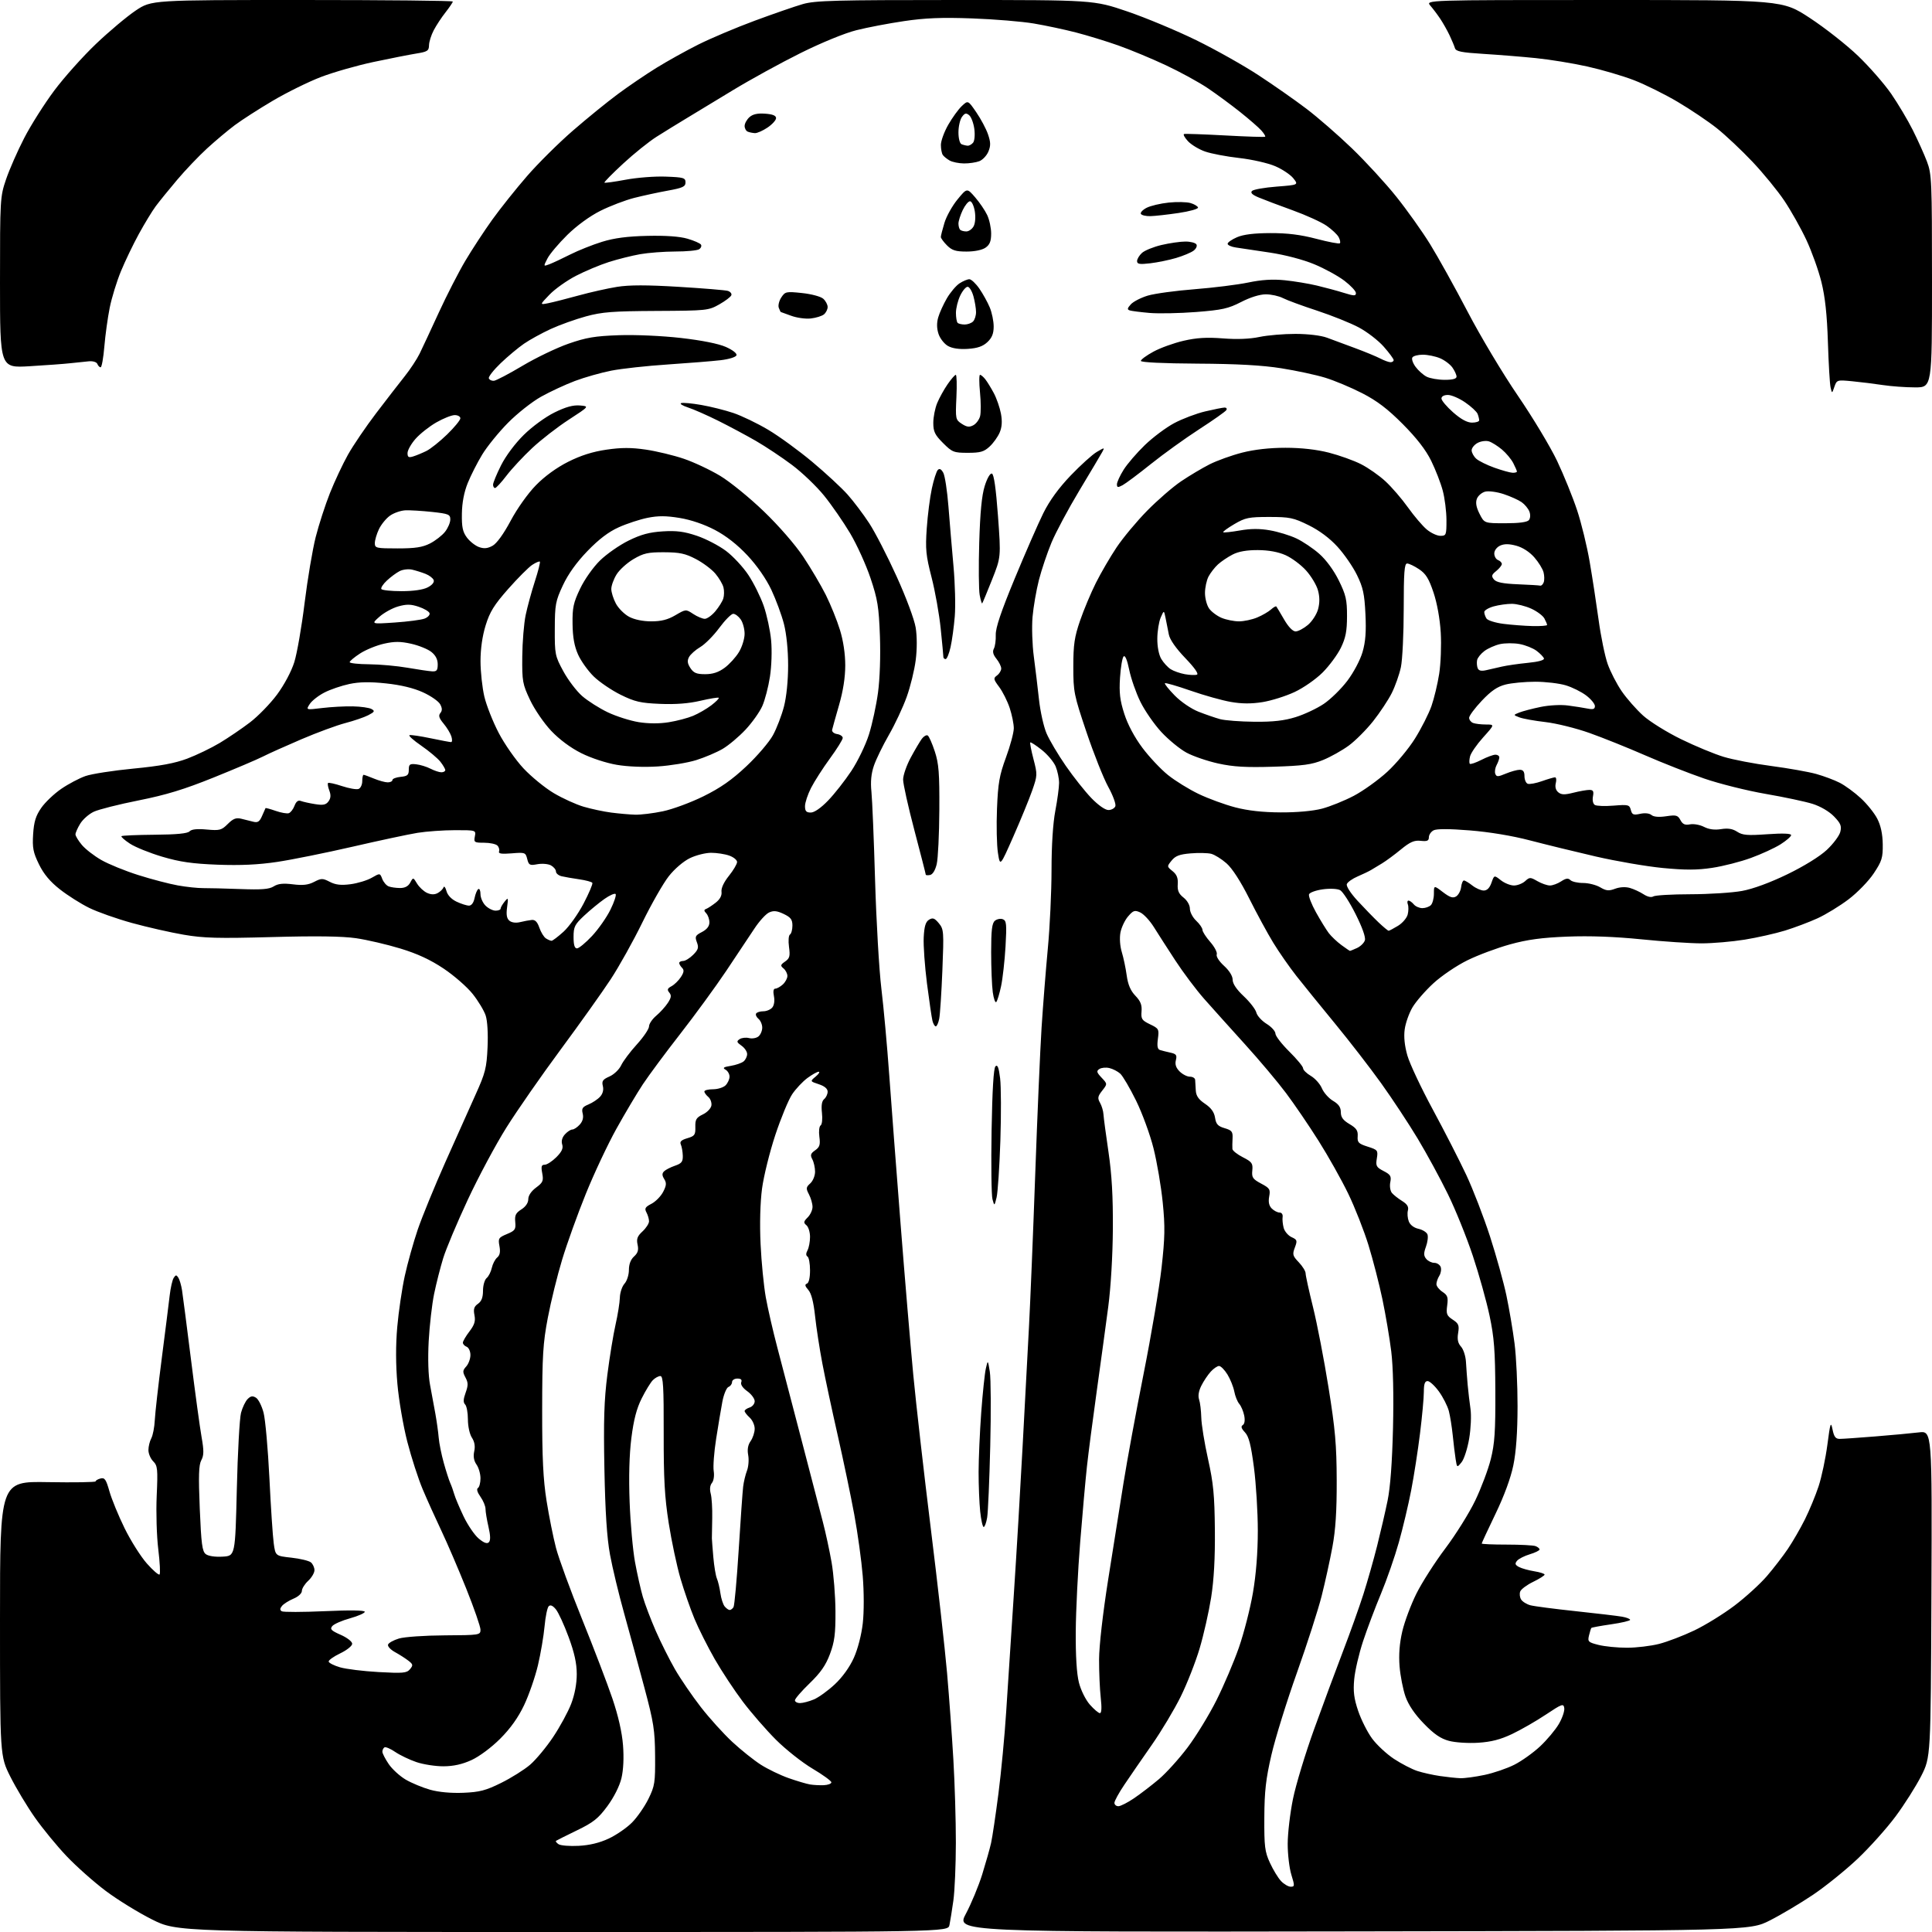 <?xml version="1.0" encoding="UTF-8" standalone="no"?>
<svg 
  version="1.1" 
  xmlns="http://www.w3.org/2000/svg" 
  xmlns:xlink="http://www.w3.org/1999/xlink" 
  xmlns:svg="http://www.w3.org/2000/svg"
  xmlns:rdf="http://www.w3.org/1999/02/22-rdf-syntax-ns#"
  xmlns:cc="http://creativecommons.org/ns#"
  xmlns:dc="http://purl.org/dc/elements/1.1/"
  viewBox="0 0 768 768"
  width="768"
  height="768"
>
<style>svg {background-color: white; }</style>"
<path stroke="none" fill="black" fill-rule="evenodd" d="M223.62,768.00C70.40,768.00 70.40,768.00 60.45,763.02C54.98,760.28 46.66,755.15 41.97,751.62C37.28,748.09 30.30,741.89 26.47,737.85C22.63,733.81 16.96,726.90 13.87,722.50C10.78,718.10 6.39,710.80 4.12,706.27C-0.00,698.04 -0.00,698.04 -0.00,643.44C0.00,588.84 0.00,588.84 19.00,589.17C29.45,589.35 38.00,589.21 38.00,588.87C38.00,588.52 38.88,588.00 39.96,587.72C41.62,587.29 42.16,588.08 43.51,592.85C44.39,595.96 47.10,602.55 49.53,607.50C51.96,612.45 55.94,618.75 58.37,621.50C60.80,624.25 63.08,626.22 63.43,625.88C63.78,625.54 63.55,621.04 62.92,615.88C62.28,610.69 62.00,601.21 62.29,594.66C62.77,583.93 62.64,582.64 60.91,580.91C59.86,579.86 59.00,577.85 59.00,576.43C59.00,575.02 59.52,572.91 60.15,571.73C60.77,570.55 61.40,567.32 61.53,564.54C61.67,561.77 62.91,550.73 64.30,540.00C65.69,529.27 67.10,518.02 67.45,514.99C67.80,511.96 68.51,508.81 69.04,507.99C69.85,506.73 70.14,506.72 70.89,507.89C71.39,508.65 72.04,510.90 72.36,512.89C72.67,514.87 74.28,527.30 75.93,540.50C77.58,553.70 79.47,567.54 80.13,571.26C81.09,576.71 81.07,578.50 80.02,580.47C79.00,582.36 78.87,586.70 79.41,599.71C80.00,613.78 80.38,616.71 81.80,617.79C82.82,618.57 85.52,618.97 88.50,618.79C93.50,618.50 93.50,618.50 94.14,592.00C94.48,577.42 95.24,563.75 95.81,561.61C96.38,559.47 97.57,557.00 98.45,556.13C99.66,554.91 100.45,554.79 101.77,555.62C102.72,556.21 104.08,558.90 104.78,561.60C105.48,564.29 106.52,575.95 107.09,587.50C107.65,599.05 108.43,610.75 108.81,613.50C109.50,618.50 109.50,618.50 115.84,619.20C119.32,619.58 122.81,620.43 123.59,621.07C124.36,621.72 125.00,623.11 125.00,624.17C125.00,625.23 123.88,627.14 122.50,628.41C121.12,629.69 120.00,631.49 120.00,632.42C120.00,633.38 118.58,634.70 116.67,635.49C114.84,636.26 112.79,637.55 112.12,638.35C111.25,639.41 111.21,640.01 112.01,640.51C112.62,640.88 120.29,640.86 129.06,640.47C139.12,640.01 145.00,640.10 145.00,640.71C145.00,641.24 142.37,642.40 139.15,643.30C135.94,644.19 132.76,645.58 132.09,646.39C131.08,647.61 131.63,648.19 135.44,649.87C138.00,651.00 140.00,652.56 140.00,653.42C140.00,654.27 137.87,655.98 135.25,657.23C132.64,658.48 130.57,659.95 130.65,660.50C130.74,661.05 132.76,662.08 135.15,662.78C137.54,663.48 144.46,664.34 150.51,664.67C160.25,665.21 161.69,665.08 162.98,663.53C164.28,661.96 164.20,661.59 162.33,660.14C161.17,659.24 158.78,657.71 157.03,656.75C155.27,655.79 154.02,654.44 154.25,653.76C154.47,653.08 156.42,651.99 158.58,651.34C160.74,650.68 168.90,650.12 176.75,650.08C190.68,650.00 191.00,649.95 191.00,647.83C191.00,646.64 188.47,639.32 185.37,631.58C182.27,623.84 177.81,613.45 175.46,608.50C173.11,603.55 169.76,596.12 168.02,592.00C166.28,587.88 163.53,579.39 161.92,573.15C160.31,566.91 158.53,556.54 157.97,550.11C157.30,542.43 157.28,534.66 157.92,527.44C158.45,521.41 159.79,512.31 160.90,507.23C162.01,502.15 164.34,493.83 166.07,488.74C167.81,483.66 172.74,471.62 177.02,462.00C181.30,452.38 186.73,440.23 189.10,435.00C192.93,426.52 193.44,424.52 193.81,416.36C194.06,410.89 193.76,405.80 193.06,403.67C192.41,401.71 190.08,397.85 187.88,395.09C185.68,392.33 180.50,387.80 176.37,385.04C171.11,381.52 165.94,379.12 159.17,377.06C153.85,375.44 145.91,373.59 141.53,372.95C136.04,372.16 125.61,372.01 108.03,372.50C86.67,373.08 80.95,372.93 73.00,371.56C67.78,370.67 58.55,368.57 52.50,366.91C46.45,365.24 38.78,362.54 35.46,360.90C32.13,359.27 26.89,355.95 23.81,353.53C19.90,350.46 17.39,347.46 15.49,343.57C13.18,338.84 12.83,337.04 13.17,331.61C13.49,326.65 14.21,324.30 16.39,321.16C17.93,318.93 21.52,315.52 24.35,313.58C27.18,311.64 31.52,309.35 33.98,308.49C36.45,307.63 45.02,306.30 53.03,305.53C63.62,304.51 69.46,303.43 74.42,301.57C78.17,300.15 84.00,297.34 87.37,295.32C90.74,293.29 96.14,289.63 99.36,287.17C102.58,284.72 107.42,279.74 110.12,276.11C113.01,272.20 115.82,266.93 116.99,263.21C118.07,259.75 119.92,249.18 121.08,239.71C122.25,230.24 124.24,218.45 125.49,213.50C126.75,208.55 129.30,200.68 131.16,196.00C133.02,191.32 136.24,184.47 138.31,180.77C140.38,177.07 145.42,169.65 149.51,164.27C153.60,158.90 158.72,152.28 160.89,149.56C163.06,146.84 165.73,142.79 166.82,140.56C167.91,138.33 171.35,130.96 174.46,124.18C177.57,117.41 182.30,108.18 184.97,103.68C187.64,99.18 192.45,91.84 195.66,87.36C198.87,82.89 205.10,75.08 209.50,70.01C213.90,64.94 222.14,56.77 227.81,51.86C233.47,46.95 241.50,40.43 245.64,37.37C249.78,34.30 256.65,29.64 260.90,27.00C265.16,24.36 272.66,20.18 277.57,17.72C282.48,15.26 292.57,10.99 300.00,8.24C307.43,5.49 316.04,2.51 319.15,1.62C324.06,0.21 332.09,0.00 379.78,0.00C434.75,-0.00 434.75,-0.00 448.13,4.55C455.48,7.06 467.80,12.20 475.50,15.97C483.20,19.74 494.37,26.02 500.32,29.93C506.28,33.83 514.83,39.82 519.32,43.23C523.82,46.64 531.96,53.72 537.40,58.96C542.85,64.21 550.78,72.84 555.02,78.14C559.27,83.44 565.33,91.96 568.49,97.07C571.65,102.18 578.38,114.29 583.44,123.98C588.50,133.68 597.47,148.67 603.38,157.30C609.28,165.93 616.30,177.60 618.98,183.24C621.65,188.88 625.22,197.69 626.92,202.82C628.62,207.94 630.87,217.17 631.92,223.32C632.98,229.47 634.57,239.86 635.47,246.41C636.36,252.96 637.98,260.83 639.06,263.91C640.14,266.98 642.66,271.88 644.66,274.79C646.67,277.71 650.51,282.07 653.20,284.49C655.90,286.91 662.69,291.13 668.30,293.86C673.91,296.60 681.49,299.74 685.16,300.85C688.82,301.97 697.37,303.61 704.16,304.50C710.94,305.40 718.96,306.82 721.97,307.66C724.98,308.50 729.19,310.07 731.32,311.16C733.45,312.25 737.22,315.00 739.68,317.28C742.15,319.55 745.11,323.23 746.25,325.46C747.64,328.16 748.36,331.52 748.42,335.59C748.49,340.99 748.09,342.29 744.84,347.18C742.82,350.23 738.35,354.83 734.84,357.49C731.35,360.14 725.80,363.53 722.50,365.04C719.20,366.55 713.38,368.74 709.56,369.92C705.74,371.09 698.54,372.71 693.56,373.52C688.58,374.33 680.87,374.99 676.43,375.00C671.99,375.00 661.19,374.28 652.43,373.39C641.90,372.33 631.92,371.96 623.00,372.32C612.87,372.72 607.19,373.49 600.23,375.41C595.14,376.82 587.51,379.66 583.30,381.74C579.06,383.82 573.00,387.92 569.77,390.90C566.54,393.87 562.81,398.18 561.46,400.48C560.11,402.78 558.73,406.69 558.39,409.18C557.98,412.13 558.35,415.74 559.46,419.60C560.39,422.84 564.92,432.48 569.53,441.00C574.14,449.52 580.13,461.23 582.84,467.00C585.55,472.77 589.80,483.80 592.30,491.50C594.79,499.20 597.73,509.77 598.83,515.00C599.93,520.23 601.38,528.77 602.05,534.00C602.73,539.23 603.26,550.48 603.25,559.00C603.23,569.38 602.68,577.14 601.57,582.50C600.54,587.54 597.91,594.69 594.46,601.83C591.46,608.06 589.00,613.35 589.00,613.58C589.00,613.81 593.46,614.00 598.92,614.00C604.37,614.00 609.55,614.27 610.42,614.61C611.29,614.94 612.00,615.54 612.00,615.95C612.00,616.35 610.25,617.21 608.12,617.85C605.98,618.49 603.70,619.65 603.05,620.43C602.11,621.57 602.27,622.07 603.81,622.90C604.88,623.47 607.61,624.23 609.87,624.60C612.14,624.96 614.00,625.56 614.00,625.93C614.00,626.30 611.96,627.59 609.47,628.80C606.97,630.01 604.65,631.74 604.31,632.64C603.96,633.54 604.13,634.98 604.67,635.83C605.21,636.69 606.87,637.72 608.36,638.12C609.86,638.52 617.92,639.57 626.29,640.46C634.65,641.35 642.96,642.34 644.75,642.65C646.54,642.96 648.00,643.53 648.00,643.91C648.00,644.29 644.60,645.09 640.44,645.69C636.29,646.29 632.75,646.94 632.58,647.14C632.42,647.34 632.00,648.69 631.65,650.13C631.07,652.57 631.35,652.85 635.45,653.88C637.89,654.50 642.97,655.00 646.73,655.00C650.50,655.00 656.26,654.31 659.54,653.47C662.82,652.63 669.10,650.23 673.50,648.13C677.90,646.03 685.10,641.58 689.50,638.25C693.90,634.92 699.68,629.65 702.35,626.54C705.02,623.44 708.78,618.56 710.71,615.70C712.64,612.84 715.68,607.58 717.47,604.00C719.26,600.42 721.71,594.49 722.92,590.82C724.13,587.14 725.70,579.72 726.41,574.32C727.56,565.54 727.78,564.90 728.46,568.25C729.06,571.18 729.69,572.00 731.36,571.98C732.54,571.98 738.90,571.53 745.50,571.00C752.10,570.47 759.87,569.75 762.77,569.40C768.04,568.76 768.04,568.76 767.77,633.63C767.50,698.50 767.50,698.50 763.70,706.00C761.60,710.12 757.01,717.37 753.49,722.10C749.97,726.83 743.18,734.40 738.41,738.92C733.63,743.43 725.66,749.87 720.68,753.22C715.70,756.56 708.00,761.15 703.56,763.40C695.50,767.50 695.50,767.50 537.79,767.76C380.07,768.02 380.07,768.02 383.95,760.76C386.08,756.77 389.00,749.73 390.44,745.12C391.87,740.51 393.47,734.88 393.97,732.62C394.48,730.35 395.79,721.52 396.89,713.00C397.99,704.48 399.38,689.85 399.97,680.50C400.57,671.15 401.93,650.23 403.00,634.00C404.07,617.77 405.64,591.23 406.50,575.00C407.35,558.77 408.49,537.40 409.03,527.50C409.56,517.60 410.68,490.38 411.51,467.00C412.34,443.62 413.48,417.30 414.04,408.50C414.61,399.70 415.73,385.52 416.53,377.00C417.34,368.48 417.99,354.45 418.00,345.84C418.00,336.08 418.57,327.22 419.50,322.34C420.32,318.03 421.00,313.02 421.00,311.22C421.00,309.41 420.38,306.46 419.63,304.65C418.87,302.85 416.38,299.88 414.08,298.07C411.79,296.25 409.75,294.93 409.55,295.13C409.35,295.33 409.93,298.33 410.83,301.78C412.42,307.87 412.41,308.25 410.30,314.28C409.10,317.70 405.74,325.90 402.83,332.50C397.54,344.50 397.54,344.50 396.69,339.00C396.22,335.98 396.05,328.10 396.32,321.50C396.73,311.30 397.27,308.23 399.90,301.06C401.61,296.42 403.00,291.21 403.00,289.49C403.00,287.76 402.26,284.14 401.37,281.43C400.47,278.72 398.59,274.97 397.20,273.10C394.89,270.00 394.82,269.61 396.34,268.49C397.25,267.83 398.00,266.59 398.00,265.75C398.00,264.91 397.14,263.16 396.09,261.87C394.77,260.23 394.46,259.01 395.08,257.85C395.57,256.94 395.91,254.46 395.83,252.35C395.74,249.61 397.92,243.14 403.36,230.00C407.57,219.82 412.69,208.13 414.73,204.00C417.22,198.99 420.83,194.02 425.63,189.00C429.59,184.88 434.25,180.66 436.01,179.64C439.11,177.82 439.17,177.82 438.18,179.64C437.63,180.66 433.55,187.52 429.13,194.87C424.70,202.23 419.69,211.60 417.98,215.70C416.28,219.80 414.03,226.49 412.98,230.57C411.94,234.65 410.80,241.26 410.45,245.25C410.11,249.24 410.33,256.32 410.96,261.00C411.58,265.68 412.51,273.38 413.02,278.12C413.54,282.85 414.88,288.90 416.02,291.54C417.15,294.19 420.59,299.98 423.67,304.43C426.74,308.87 431.32,314.64 433.84,317.25C436.55,320.06 439.31,322.00 440.61,322.00C441.80,322.00 443.05,321.32 443.37,320.49C443.69,319.65 442.41,316.17 440.52,312.74C438.64,309.31 434.75,299.52 431.88,291.00C426.90,276.21 426.66,275.02 426.66,265.00C426.66,256.24 427.11,253.21 429.34,246.72C430.81,242.44 433.64,235.69 435.63,231.72C437.62,227.75 441.32,221.39 443.86,217.59C446.40,213.80 451.86,207.24 455.99,203.04C460.12,198.83 466.20,193.56 469.50,191.33C472.80,189.10 477.91,186.06 480.85,184.57C483.79,183.09 489.60,181.00 493.76,179.93C498.68,178.68 504.70,178.00 511.00,178.00C517.30,178.00 523.32,178.68 528.24,179.93C532.40,181.00 538.14,183.05 540.99,184.50C543.85,185.94 548.22,189.00 550.71,191.30C553.20,193.59 557.24,198.27 559.68,201.70C562.12,205.12 565.48,209.07 567.14,210.46C568.80,211.86 571.24,213.00 572.58,213.00C574.88,213.00 575.00,212.70 574.99,206.75C574.98,203.31 574.32,198.05 573.52,195.05C572.73,192.05 570.65,186.71 568.92,183.18C566.78,178.83 563.14,174.14 557.63,168.59C551.61,162.54 547.43,159.36 541.50,156.31C537.10,154.05 530.49,151.28 526.80,150.15C523.12,149.02 515.24,147.33 509.30,146.39C501.73,145.19 491.78,144.64 476.00,144.55C462.35,144.47 453.50,144.05 453.51,143.46C453.51,142.93 455.76,141.28 458.51,139.79C461.25,138.29 466.65,136.35 470.50,135.46C475.69,134.26 479.73,134.02 486.13,134.52C491.72,134.96 496.82,134.76 500.63,133.95C503.86,133.27 510.32,132.72 515.00,132.73C520.03,132.74 525.13,133.36 527.50,134.24C529.70,135.06 534.73,136.92 538.67,138.38C542.61,139.84 547.11,141.70 548.67,142.51C550.23,143.32 552.06,143.99 552.75,143.99C553.44,144.00 554.00,143.61 554.00,143.14C554.00,142.67 552.23,140.27 550.07,137.82C547.91,135.36 543.45,131.92 540.15,130.16C536.86,128.41 529.39,125.41 523.55,123.49C517.71,121.58 511.62,119.34 510.01,118.51C508.41,117.68 505.34,117.00 503.19,117.00C500.79,117.00 497.00,118.18 493.37,120.05C488.26,122.68 485.82,123.22 475.48,124.03C468.89,124.54 460.57,124.70 457.00,124.40C453.43,124.09 449.88,123.64 449.11,123.40C448.01,123.05 448.09,122.56 449.53,120.97C450.52,119.88 453.57,118.32 456.30,117.50C459.04,116.69 467.40,115.55 474.89,114.97C482.37,114.38 491.95,113.19 496.17,112.31C501.55,111.19 505.89,110.92 510.67,111.40C514.43,111.78 520.20,112.73 523.50,113.52C526.80,114.31 531.64,115.61 534.25,116.43C538.30,117.69 539.00,117.70 539.00,116.50C539.00,115.72 536.95,113.53 534.45,111.62C531.95,109.71 526.56,106.75 522.46,105.05C518.01,103.20 510.90,101.33 504.76,100.40C499.12,99.55 493.04,98.64 491.25,98.38C489.46,98.12 488.00,97.46 488.00,96.90C488.00,96.35 489.69,95.18 491.75,94.29C494.30,93.20 498.55,92.68 505.00,92.66C511.78,92.64 517.01,93.29 523.29,94.94C528.13,96.21 532.33,97.01 532.62,96.71C532.92,96.41 532.70,95.31 532.14,94.26C531.58,93.21 529.41,91.17 527.31,89.72C525.21,88.27 519.15,85.51 513.83,83.59C508.51,81.67 502.47,79.39 500.40,78.52C497.78,77.43 496.96,76.64 497.70,75.90C498.28,75.32 502.67,74.55 507.47,74.18C516.19,73.50 516.19,73.50 514.13,70.89C513.00,69.45 509.75,67.28 506.91,66.06C504.05,64.83 497.67,63.38 492.62,62.81C487.61,62.25 481.50,61.09 479.06,60.24C476.61,59.39 473.54,57.53 472.23,56.12C470.92,54.71 470.23,53.42 470.69,53.27C471.15,53.12 478.49,53.38 487.01,53.84C495.53,54.31 502.68,54.54 502.91,54.35C503.14,54.17 502.46,53.05 501.41,51.87C500.36,50.69 496.57,47.40 493.00,44.55C489.43,41.70 483.63,37.43 480.12,35.06C476.61,32.69 469.10,28.58 463.44,25.93C457.79,23.28 449.26,19.74 444.51,18.06C439.75,16.38 432.18,14.06 427.68,12.90C423.18,11.74 415.68,10.14 411.00,9.35C406.32,8.55 395.30,7.64 386.50,7.32C374.37,6.88 367.81,7.14 359.38,8.39C353.26,9.29 344.71,10.92 340.38,12.02C335.82,13.16 326.48,16.99 318.20,21.11C310.34,25.02 298.19,31.69 291.20,35.94C284.22,40.18 275.80,45.28 272.50,47.27C269.20,49.26 264.02,52.45 261.00,54.36C257.98,56.27 251.99,61.08 247.71,65.04C243.42,69.00 240.07,72.41 240.27,72.60C240.47,72.80 244.26,72.27 248.71,71.44C253.15,70.60 260.32,70.04 264.64,70.21C271.74,70.47 272.50,70.69 272.50,72.50C272.50,74.19 271.41,74.70 265.50,75.77C261.65,76.47 255.60,77.78 252.06,78.68C248.52,79.59 242.50,81.89 238.68,83.80C234.49,85.89 229.29,89.68 225.52,93.38C222.10,96.75 218.55,100.95 217.63,102.73C215.97,105.96 215.97,105.96 218.40,105.04C219.74,104.53 223.46,102.79 226.67,101.17C229.88,99.55 235.58,97.28 239.33,96.12C244.19,94.62 249.40,93.94 257.33,93.76C264.62,93.59 270.16,93.98 273.28,94.89C275.90,95.65 278.32,96.71 278.65,97.25C278.99,97.79 278.64,98.62 277.88,99.10C277.12,99.58 272.87,99.98 268.43,99.98C264.00,99.99 257.70,100.47 254.43,101.05C251.17,101.63 245.57,103.03 242.00,104.17C238.43,105.31 232.54,107.78 228.92,109.66C225.30,111.54 220.57,114.90 218.42,117.14C214.50,121.21 214.50,121.21 218.00,120.51C219.93,120.12 225.32,118.75 230.00,117.46C234.68,116.17 241.56,114.63 245.30,114.03C250.17,113.25 257.12,113.25 269.80,114.02C279.53,114.61 288.31,115.33 289.31,115.63C290.30,115.93 290.94,116.69 290.73,117.33C290.52,117.98 288.36,119.62 285.93,121.00C281.62,123.43 280.93,123.50 261.00,123.60C243.60,123.69 239.35,124.01 232.91,125.77C228.73,126.91 222.43,129.17 218.91,130.79C215.38,132.42 210.61,135.04 208.31,136.62C206.00,138.21 201.82,141.70 199.02,144.38C196.22,147.07 194.10,149.77 194.32,150.38C194.54,151.00 195.44,151.44 196.33,151.37C197.21,151.29 202.31,148.62 207.66,145.43C213.00,142.24 221.23,138.29 225.94,136.64C233.02,134.17 236.48,133.59 246.00,133.25C252.57,133.02 263.15,133.49 270.69,134.35C278.94,135.29 285.62,136.62 288.53,137.91C291.26,139.12 293.01,140.49 292.76,141.23C292.52,141.95 289.77,142.80 286.42,143.19C283.16,143.57 273.75,144.33 265.50,144.88C257.25,145.42 247.12,146.53 243.00,147.34C238.88,148.15 232.36,150.00 228.52,151.45C224.69,152.90 218.63,155.71 215.06,157.71C211.49,159.71 205.57,164.38 201.90,168.11C198.23,171.83 193.63,177.49 191.69,180.69C189.75,183.88 187.16,188.97 185.94,192.00C184.48,195.61 183.67,199.80 183.61,204.18C183.52,209.51 183.92,211.42 185.60,213.68C186.76,215.23 188.93,216.94 190.42,217.47C192.43,218.18 193.83,218.04 195.82,216.94C197.47,216.02 200.23,212.21 203.00,207.00C205.59,202.15 209.85,196.15 213.02,192.91C216.49,189.35 221.25,185.89 225.84,183.58C230.86,181.05 235.62,179.54 241.07,178.75C247.03,177.88 250.92,177.88 256.75,178.73C261.01,179.36 267.79,180.99 271.81,182.36C275.83,183.72 282.35,186.79 286.30,189.17C290.24,191.55 298.05,197.90 303.63,203.28C309.54,208.96 316.10,216.50 319.29,221.28C322.31,225.80 326.35,232.65 328.28,236.50C330.20,240.35 332.72,246.58 333.88,250.36C335.22,254.67 336.00,259.91 336.00,264.49C336.00,269.27 335.15,274.71 333.53,280.29C332.18,284.97 330.94,289.40 330.78,290.13C330.63,290.86 331.51,291.61 332.75,291.80C333.99,291.98 335.00,292.68 335.00,293.34C335.00,294.00 332.71,297.68 329.90,301.52C327.10,305.36 323.72,310.62 322.40,313.22C321.08,315.81 320.00,319.07 320.00,320.47C320.00,322.44 320.51,323.00 322.29,323.00C323.71,323.00 326.32,321.19 329.16,318.25C331.69,315.64 335.84,310.35 338.40,306.50C340.96,302.65 344.11,296.12 345.41,292.00C346.72,287.88 348.34,280.37 349.02,275.32C349.76,269.85 350.07,260.75 349.78,252.82C349.35,241.22 348.87,238.25 346.05,229.84C344.27,224.53 340.62,216.50 337.94,211.99C335.26,207.49 330.61,200.76 327.60,197.04C324.60,193.33 318.85,187.82 314.82,184.81C310.80,181.79 304.35,177.51 300.50,175.28C296.65,173.06 289.90,169.45 285.50,167.26C281.10,165.07 275.70,162.69 273.50,161.98C271.30,161.26 270.08,160.48 270.79,160.24C271.50,160.00 275.09,160.33 278.78,160.98C282.47,161.62 288.19,163.05 291.50,164.16C294.80,165.27 301.04,168.27 305.36,170.84C309.68,173.40 317.57,179.15 322.90,183.61C328.23,188.07 334.55,193.92 336.94,196.61C339.33,199.30 343.20,204.43 345.53,208.00C347.87,211.58 352.77,221.09 356.42,229.15C360.20,237.46 363.47,246.25 364.00,249.49C364.56,252.96 364.57,258.01 364.01,262.40C363.51,266.36 361.89,272.96 360.42,277.05C358.95,281.15 355.77,287.94 353.35,292.14C350.93,296.34 348.25,301.85 347.39,304.38C346.30,307.57 346.00,310.77 346.41,314.75C346.73,317.91 347.39,333.77 347.86,350.00C348.34,366.23 349.46,385.57 350.36,393.00C351.26,400.43 352.65,415.73 353.46,427.00C354.27,438.27 356.31,465.05 357.99,486.50C359.67,507.95 361.94,534.95 363.04,546.50C364.14,558.05 367.27,585.50 369.99,607.50C372.72,629.50 375.63,655.38 376.47,665.00C377.30,674.62 378.44,690.15 378.98,699.50C379.53,708.85 379.98,723.70 379.97,732.50C379.96,741.30 379.52,751.65 378.98,755.50C378.44,759.35 377.73,763.74 377.42,765.25C376.84,768.00 376.84,768.00 223.62,768.00zM513.08,750.00C514.68,750.00 514.70,749.65 513.34,745.25C512.53,742.64 511.87,737.09 511.88,732.92C511.89,728.75 512.83,720.73 513.98,715.09C515.13,709.45 518.94,696.89 522.46,687.17C525.97,677.45 531.13,663.54 533.92,656.26C536.72,648.97 540.33,638.85 541.96,633.76C543.58,628.67 546.05,620.00 547.43,614.50C548.81,609.00 550.69,600.90 551.59,596.50C552.67,591.27 553.41,581.30 553.74,567.68C554.05,554.53 553.79,543.29 553.04,537.18C552.38,531.86 550.80,522.53 549.53,516.46C548.26,510.39 545.77,500.72 543.99,494.96C542.22,489.21 538.60,480.00 535.94,474.50C533.28,469.00 527.98,459.56 524.16,453.52C520.35,447.47 514.52,438.92 511.22,434.52C507.92,430.11 500.56,421.36 494.86,415.08C489.16,408.79 481.88,400.69 478.69,397.08C475.49,393.46 470.32,386.57 467.19,381.77C464.06,376.97 460.20,370.98 458.62,368.44C457.03,365.91 454.62,363.33 453.25,362.70C451.07,361.71 450.48,361.90 448.43,364.29C447.14,365.78 445.78,368.68 445.39,370.71C444.99,372.88 445.21,376.10 445.93,378.46C446.61,380.68 447.49,384.86 447.88,387.74C448.39,391.43 449.41,393.82 451.33,395.82C453.39,397.97 453.99,399.49 453.78,402.04C453.53,405.06 453.90,405.61 457.16,407.18C460.65,408.85 460.79,409.11 460.28,412.95C459.89,415.85 460.12,417.08 461.12,417.40C461.88,417.64 463.74,418.11 465.26,418.44C467.58,418.95 467.93,419.43 467.43,421.44C467.01,423.10 467.46,424.46 468.91,425.91C470.06,427.06 471.90,428.00 473.00,428.00C474.10,428.00 475.04,428.56 475.09,429.25C475.14,429.94 475.25,431.83 475.34,433.45C475.46,435.62 476.43,437.03 479.00,438.76C481.44,440.40 482.65,442.08 483.00,444.31C483.40,446.88 484.14,447.69 486.81,448.47C489.67,449.31 490.09,449.86 489.96,452.47C489.87,454.14 489.84,456.05 489.90,456.73C489.95,457.41 491.83,458.89 494.06,460.03C497.67,461.87 498.08,462.45 497.81,465.28C497.54,468.06 497.97,468.70 501.30,470.48C504.75,472.31 505.05,472.79 504.52,475.65C504.13,477.82 504.45,479.30 505.54,480.40C506.42,481.28 507.81,482.00 508.63,482.00C509.49,482.00 510.01,482.75 509.86,483.75C509.71,484.71 509.90,486.66 510.27,488.08C510.65,489.50 512.06,491.16 513.41,491.78C515.66,492.80 515.77,493.15 514.72,495.92C513.69,498.65 513.85,499.23 516.29,501.78C517.78,503.34 519.00,505.32 519.00,506.18C519.00,507.05 520.33,513.10 521.95,519.63C523.57,526.16 526.34,540.50 528.10,551.50C530.77,568.14 531.32,574.35 531.36,588.50C531.40,600.68 530.91,608.20 529.64,615.00C528.67,620.23 526.76,628.96 525.38,634.40C524.01,639.85 519.58,653.60 515.54,664.96C511.49,676.32 506.94,690.99 505.42,697.56C503.19,707.19 502.64,712.01 502.59,722.50C502.53,734.01 502.78,736.07 504.81,740.49C506.07,743.23 508.05,746.49 509.22,747.74C510.39,748.98 512.13,750.00 513.08,750.00zM230.00,733.75C234.34,733.53 238.33,732.57 242.00,730.85C245.03,729.43 249.19,726.56 251.27,724.45C253.34,722.35 256.26,718.13 257.77,715.07C260.29,709.94 260.49,708.60 260.41,698.00C260.34,687.84 259.85,684.69 256.19,671.00C253.92,662.48 250.30,649.20 248.15,641.50C245.99,633.80 243.45,623.23 242.49,618.00C241.26,611.33 240.60,601.18 240.26,583.94C239.89,564.68 240.14,556.58 241.44,546.44C242.35,539.32 243.82,530.35 244.70,526.50C245.58,522.65 246.34,517.86 246.40,515.86C246.45,513.85 247.29,511.34 248.25,510.28C249.22,509.21 250.00,506.77 250.00,504.83C250.00,502.56 250.72,500.66 252.04,499.47C253.57,498.08 253.92,496.91 253.45,494.76C252.95,492.49 253.35,491.40 255.41,489.50C256.83,488.18 258.00,486.37 258.00,485.48C258.00,484.59 257.54,483.01 256.98,481.97C256.13,480.38 256.46,479.81 258.97,478.52C260.62,477.66 262.70,475.54 263.61,473.79C264.93,471.24 265.01,470.25 264.04,468.69C263.15,467.26 263.13,466.47 263.96,465.63C264.58,465.01 266.53,464.00 268.29,463.40C270.95,462.49 271.49,461.80 271.42,459.40C271.37,457.80 271.02,455.81 270.64,454.96C270.13,453.83 270.81,453.18 273.23,452.46C276.15,451.60 276.49,451.12 276.41,447.99C276.33,445.02 276.79,444.26 279.41,442.99C281.14,442.16 282.63,440.58 282.80,439.41C282.96,438.26 282.40,436.75 281.55,436.04C280.70,435.33 280.00,434.36 280.00,433.88C280.00,433.39 281.54,433.00 283.43,433.00C285.31,433.00 287.56,432.29 288.43,431.43C289.29,430.56 290.00,429.01 290.00,427.98C290.00,426.94 289.28,425.69 288.39,425.20C287.14,424.50 287.61,424.16 290.48,423.70C292.51,423.37 294.81,422.57 295.59,421.93C296.37,421.28 297.00,419.97 297.00,419.00C297.00,418.03 295.99,416.53 294.75,415.67C292.84,414.32 292.72,413.94 293.99,413.09C294.81,412.53 296.51,412.34 297.75,412.65C299.00,412.97 300.70,412.67 301.51,411.99C302.33,411.31 303.00,409.74 303.00,408.50C303.00,407.26 302.33,405.69 301.51,405.01C300.69,404.33 300.27,403.37 300.57,402.89C300.87,402.40 302.16,402.00 303.44,402.00C304.71,402.00 306.32,401.32 307.00,400.50C307.74,399.61 308.01,397.78 307.65,396.00C307.26,394.06 307.46,393.00 308.20,393.00C308.83,393.00 310.17,392.26 311.17,391.35C312.18,390.43 313.00,388.91 313.00,387.97C313.00,387.02 312.32,385.68 311.48,384.98C310.14,383.87 310.21,383.54 312.10,382.22C313.91,380.95 314.14,380.07 313.64,376.40C313.31,373.99 313.48,371.82 314.03,371.48C314.56,371.15 315.00,369.55 315.00,367.92C315.00,365.53 314.33,364.65 311.53,363.31C308.86,362.04 307.51,361.90 305.73,362.72C304.45,363.30 301.81,366.19 299.88,369.14C297.94,372.09 292.89,379.68 288.65,386.00C284.41,392.32 276.19,403.57 270.40,411.00C264.60,418.43 257.93,427.43 255.56,431.00C253.20,434.57 248.46,442.54 245.03,448.71C241.60,454.87 236.13,466.52 232.86,474.60C229.59,482.67 225.36,494.43 223.46,500.72C221.55,507.00 218.99,517.40 217.77,523.82C215.84,533.92 215.54,538.88 215.52,560.50C215.50,579.61 215.92,588.12 217.27,596.62C218.24,602.74 219.93,611.16 221.02,615.33C222.11,619.51 226.79,632.28 231.41,643.71C236.03,655.14 241.44,669.30 243.43,675.16C245.77,682.07 247.26,688.61 247.66,693.76C248.05,698.76 247.81,703.61 247.03,706.88C246.28,710.00 244.05,714.42 241.46,717.95C237.82,722.89 235.89,724.43 229.32,727.61C225.02,729.70 221.29,731.56 221.03,731.76C220.77,731.95 221.22,732.55 222.03,733.10C222.84,733.64 226.43,733.94 230.00,733.75zM444.57,718.00C445.43,718.00 448.25,716.57 450.82,714.82C453.39,713.07 457.84,709.66 460.70,707.24C463.55,704.83 468.67,699.17 472.06,694.68C475.45,690.19 480.62,681.74 483.55,675.90C486.47,670.07 490.50,660.62 492.49,654.90C494.48,649.18 496.99,639.39 498.06,633.15C499.32,625.79 500.00,617.11 500.00,608.45C500.00,601.11 499.30,589.80 498.46,583.32C497.27,574.29 496.44,571.03 494.88,569.37C493.43,567.83 493.19,567.00 494.03,566.48C494.75,566.04 494.97,564.58 494.59,562.69C494.25,561.01 493.37,558.93 492.63,558.07C491.88,557.20 490.99,554.98 490.64,553.11C490.28,551.25 489.06,548.22 487.92,546.36C486.77,544.51 485.28,543.00 484.59,543.00C483.91,543.00 482.42,544.01 481.29,545.25C480.16,546.49 478.48,548.98 477.57,550.80C476.50,552.91 476.17,554.89 476.65,556.30C477.07,557.51 477.46,560.75 477.53,563.50C477.59,566.25 478.80,573.67 480.21,580.00C482.34,589.55 482.80,594.32 482.93,608.11C483.04,619.37 482.55,628.07 481.44,635.08C480.53,640.78 478.48,649.87 476.87,655.28C475.26,660.70 471.88,669.31 469.36,674.41C466.84,679.52 461.67,688.16 457.87,693.60C454.06,699.05 449.16,706.16 446.98,709.41C444.79,712.65 443.00,715.92 443.00,716.66C443.00,717.39 443.71,718.00 444.57,718.00zM184.22,712.66C190.68,712.39 193.12,711.75 199.22,708.73C203.22,706.75 208.39,703.51 210.70,701.53C213.01,699.55 217.14,694.59 219.86,690.52C222.59,686.44 225.82,680.50 227.05,677.30C228.46,673.62 229.27,669.31 229.27,665.50C229.27,661.22 228.34,656.99 226.03,650.74C224.26,645.92 221.98,640.97 220.97,639.74C219.75,638.24 218.81,637.83 218.12,638.50C217.56,639.05 216.82,642.65 216.47,646.50C216.12,650.35 214.93,657.33 213.83,662.00C212.72,666.67 210.25,673.80 208.34,677.82C205.99,682.77 202.90,687.10 198.83,691.17C195.35,694.65 190.53,698.24 187.44,699.65C183.76,701.34 180.28,702.11 176.30,702.13C173.11,702.14 168.26,701.39 165.53,700.46C162.79,699.53 159.00,697.72 157.11,696.43C155.22,695.14 153.29,694.32 152.83,694.60C152.37,694.89 152.00,695.66 152.00,696.33C152.00,696.99 153.13,699.20 154.51,701.23C155.89,703.27 158.94,706.05 161.29,707.43C163.63,708.80 168.01,710.61 171.02,711.46C174.46,712.42 179.38,712.86 184.22,712.66zM327.50,709.64C329.15,709.56 330.49,709.05 330.48,708.50C330.47,707.95 327.10,705.50 322.98,703.06C318.87,700.62 312.32,695.44 308.44,691.56C304.56,687.68 298.65,680.88 295.30,676.45C291.96,672.03 286.93,664.41 284.13,659.54C281.34,654.66 277.71,647.46 276.08,643.53C274.44,639.60 271.93,632.36 270.49,627.44C269.05,622.52 266.96,612.65 265.83,605.50C264.20,595.12 263.80,587.92 263.83,569.75C263.87,551.17 263.62,547.00 262.51,547.00C261.76,547.00 260.42,547.73 259.53,548.62C258.64,549.50 256.64,552.77 255.09,555.87C253.06,559.90 251.90,564.38 250.98,571.64C250.15,578.22 249.91,587.16 250.29,597.14C250.61,605.59 251.57,616.31 252.43,620.96C253.28,625.61 254.68,631.82 255.53,634.76C256.38,637.69 258.70,643.78 260.67,648.29C262.64,652.81 266.07,659.65 268.28,663.50C270.50,667.35 275.12,674.12 278.55,678.54C281.98,682.97 287.64,689.22 291.12,692.45C294.60,695.68 299.72,699.76 302.48,701.52C305.24,703.28 310.20,705.67 313.50,706.83C316.80,707.99 320.62,709.12 322.00,709.35C323.38,709.58 325.85,709.71 327.50,709.64zM580.50,706.86C582.15,706.92 586.48,706.33 590.13,705.56C593.78,704.79 599.13,702.96 602.01,701.49C604.90,700.03 609.49,696.75 612.22,694.20C614.94,691.65 618.29,687.66 619.66,685.32C621.03,682.98 622.00,680.14 621.82,679.00C621.53,677.08 620.95,677.29 614.50,681.58C610.65,684.15 604.63,687.61 601.11,689.28C596.46,691.49 592.79,692.44 587.61,692.77C583.68,693.02 578.49,692.69 576.00,692.02C572.68,691.14 570.06,689.35 566.00,685.16C562.37,681.43 559.89,677.76 558.70,674.40C557.72,671.60 556.66,666.20 556.35,662.40C555.98,657.74 556.33,653.23 557.43,648.50C558.33,644.65 560.85,637.90 563.04,633.50C565.23,629.10 570.41,621.00 574.56,615.50C578.70,610.00 584.04,601.45 586.42,596.50C588.80,591.55 591.59,584.12 592.62,580.00C594.16,573.87 594.49,568.93 594.42,553.00C594.35,536.88 593.96,531.68 592.12,523.00C590.90,517.23 587.91,506.52 585.47,499.21C583.04,491.90 578.59,480.87 575.57,474.71C572.56,468.54 567.14,458.58 563.53,452.57C559.91,446.56 553.36,436.64 548.97,430.52C544.58,424.41 536.38,413.80 530.74,406.95C525.10,400.10 518.19,391.57 515.37,388.00C512.56,384.43 508.40,378.45 506.13,374.73C503.85,371.00 499.56,363.09 496.58,357.15C493.17,350.35 489.82,345.17 487.56,343.19C485.58,341.45 482.83,339.74 481.44,339.39C480.05,339.05 476.38,338.97 473.29,339.23C468.92,339.59 467.24,340.22 465.75,342.07C463.84,344.42 463.84,344.45 466.11,346.29C467.79,347.65 468.34,349.04 468.17,351.48C468.00,354.02 468.55,355.29 470.47,356.80C471.94,357.95 473.00,359.81 473.00,361.22C473.00,362.56 474.12,364.71 475.50,366.00C476.88,367.29 478.00,368.93 478.00,369.64C478.00,370.35 479.40,372.52 481.11,374.47C482.81,376.41 483.97,378.64 483.67,379.40C483.37,380.20 484.61,382.15 486.57,383.93C488.67,385.84 490.00,387.99 490.00,389.47C490.00,391.04 491.55,393.34 494.41,396.02C496.84,398.30 499.09,401.21 499.41,402.50C499.73,403.78 501.57,405.81 503.50,407.00C505.42,408.19 507.00,409.93 507.00,410.87C507.00,411.80 509.48,415.01 512.50,418.00C515.52,420.99 518.00,423.98 518.00,424.66C518.00,425.33 519.39,426.70 521.08,427.69C522.78,428.69 524.76,430.91 525.48,432.63C526.21,434.36 528.20,436.59 529.90,437.60C532.14,438.92 533.00,440.17 533.00,442.12C533.00,444.12 533.88,445.32 536.45,446.84C539.20,448.46 539.85,449.44 539.70,451.67C539.52,454.14 540.00,454.63 543.68,455.81C547.67,457.08 547.83,457.29 547.31,460.49C546.82,463.47 547.11,464.00 549.99,465.50C552.75,466.92 553.14,467.57 552.66,469.96C552.35,471.50 552.64,473.40 553.30,474.20C553.96,474.99 555.78,476.43 557.34,477.40C559.41,478.68 560.04,479.73 559.66,481.19C559.37,482.30 559.52,484.25 560.01,485.51C560.54,486.92 562.04,488.07 563.86,488.47C565.49,488.83 567.10,489.83 567.43,490.69C567.77,491.55 567.50,493.75 566.84,495.56C565.89,498.19 565.91,499.19 566.95,500.43C567.66,501.30 569.10,502.00 570.15,502.00C571.20,502.00 572.34,502.73 572.69,503.63C573.03,504.53 572.79,506.10 572.16,507.12C571.52,508.14 571.00,509.64 571.00,510.46C571.00,511.28 572.08,512.66 573.40,513.53C575.43,514.86 575.72,515.68 575.28,518.95C574.83,522.32 575.10,523.02 577.48,524.58C579.83,526.12 580.13,526.84 579.63,529.89C579.22,532.42 579.54,533.94 580.78,535.31C581.73,536.36 582.61,539.08 582.74,541.36C582.87,543.64 583.18,547.75 583.42,550.50C583.67,553.25 584.18,557.57 584.55,560.11C584.92,562.64 584.69,567.93 584.02,571.86C583.36,575.79 582.00,580.01 581.00,581.25C579.18,583.49 579.18,583.49 578.63,580.00C578.33,578.07 577.81,573.80 577.48,570.50C577.14,567.20 576.45,562.88 575.94,560.90C575.42,558.93 573.65,555.44 572.00,553.15C570.34,550.87 568.32,549.00 567.49,549.00C566.40,549.00 566.00,550.15 566.00,553.28C566.00,555.63 565.32,563.08 564.48,569.82C563.65,576.57 562.07,586.73 560.97,592.40C559.88,598.07 557.67,607.39 556.06,613.11C554.46,618.82 551.26,628.00 548.97,633.50C546.67,639.00 543.46,647.51 541.84,652.41C540.22,657.32 538.63,664.11 538.32,667.52C537.87,672.34 538.21,675.12 539.89,680.10C541.08,683.62 543.56,688.56 545.41,691.07C547.25,693.59 551.18,697.24 554.13,699.19C557.08,701.13 561.26,703.29 563.40,703.99C565.55,704.69 569.60,705.59 572.40,706.00C575.21,706.41 578.85,706.80 580.50,706.86zM437.23,681.00C437.90,681.00 438.01,678.84 437.56,674.84C437.18,671.45 436.88,664.59 436.90,659.59C436.92,654.22 438.40,641.30 440.50,628.00C442.47,615.62 445.22,598.30 446.61,589.50C448.01,580.70 451.62,561.12 454.62,546.00C457.63,530.88 460.83,511.98 461.73,504.01C463.09,491.90 463.17,487.64 462.20,477.99C461.57,471.64 459.92,461.96 458.54,456.47C457.17,450.99 454.03,442.43 451.58,437.46C449.13,432.49 446.31,427.69 445.31,426.79C444.31,425.89 442.38,424.89 441.00,424.57C439.62,424.24 437.84,424.41 437.03,424.94C435.78,425.75 435.91,426.28 437.90,428.39C440.24,430.88 440.24,430.88 438.14,433.55C436.37,435.80 436.23,436.54 437.27,438.36C437.95,439.54 438.57,441.62 438.65,443.00C438.73,444.38 439.63,451.12 440.65,458.00C441.96,466.91 442.46,475.67 442.38,488.50C442.31,499.13 441.56,511.82 440.54,519.50C439.60,526.65 437.54,541.73 435.97,553.00C434.39,564.27 432.64,577.77 432.07,583.00C431.50,588.23 430.29,601.73 429.39,613.00C428.48,624.27 427.69,640.25 427.63,648.50C427.56,658.23 428.00,665.38 428.89,668.86C429.66,671.88 431.55,675.70 433.23,677.61C434.87,679.47 436.67,681.00 437.23,681.00zM318.03,677.00C319.15,677.00 321.62,676.35 323.51,675.56C325.41,674.77 329.16,672.06 331.85,669.54C334.88,666.71 337.76,662.70 339.42,659.01C341.00,655.47 342.45,649.88 342.97,645.27C343.48,640.78 343.47,632.85 342.95,626.47C342.46,620.41 340.94,609.38 339.57,601.97C338.20,594.56 335.24,580.40 332.99,570.50C330.74,560.60 327.99,547.77 326.90,542.00C325.80,536.23 324.49,527.74 324.00,523.13C323.39,517.50 322.51,514.10 321.30,512.74C319.99,511.26 319.84,510.59 320.75,510.27C321.52,510.00 322.00,507.96 322.00,504.98C322.00,502.30 321.55,499.84 321.00,499.50C320.33,499.08 320.33,498.26 321.00,497.01C321.55,495.97 322.00,493.58 322.00,491.69C322.00,489.79 321.36,487.71 320.57,487.06C319.34,486.04 319.41,485.59 321.07,483.93C322.13,482.87 323.00,480.99 322.99,479.75C322.99,478.51 322.36,476.29 321.59,474.82C320.33,472.41 320.38,471.96 322.10,470.41C323.14,469.47 324.00,467.38 324.00,465.78C324.00,464.18 323.51,461.96 322.91,460.84C322.02,459.17 322.21,458.54 324.03,457.27C325.84,456.00 326.14,455.05 325.71,451.86C325.42,449.73 325.65,447.72 326.21,447.37C326.78,447.02 327.01,444.82 326.74,442.39C326.41,439.41 326.69,437.68 327.62,436.90C328.38,436.27 329.00,434.95 329.00,433.96C329.00,432.78 327.77,431.75 325.49,431.00C321.98,429.84 321.98,429.84 324.24,427.95C325.48,426.92 326.02,426.05 325.44,426.03C324.86,426.01 322.85,427.14 320.96,428.53C319.08,429.92 316.35,432.82 314.90,434.98C313.45,437.14 310.43,444.44 308.19,451.20C305.95,457.97 303.58,467.55 302.92,472.50C302.19,478.04 301.96,486.49 302.34,494.50C302.67,501.65 303.61,511.21 304.42,515.74C305.24,520.27 307.31,529.27 309.02,535.74C310.74,542.21 315.07,558.75 318.64,572.50C322.21,586.25 326.02,600.88 327.10,605.00C328.18,609.12 329.74,616.33 330.56,621.00C331.38,625.67 332.08,634.45 332.11,640.51C332.15,649.52 331.75,652.59 329.92,657.51C328.25,661.98 326.20,664.93 321.84,669.14C318.63,672.24 316.00,675.28 316.00,675.89C316.00,676.50 316.91,677.00 318.03,677.00zM290.06,640.00C290.51,640.00 291.20,639.49 291.58,638.87C291.97,638.25 292.89,628.01 293.64,616.12C294.38,604.23 295.18,592.92 295.41,591.00C295.64,589.08 296.32,586.21 296.93,584.63C297.54,583.05 297.76,580.26 297.42,578.44C297.00,576.18 297.31,574.39 298.40,572.84C299.28,571.58 300.00,569.37 300.00,567.93C300.00,566.49 299.10,564.50 298.00,563.50C296.90,562.50 296.00,561.34 296.00,560.91C296.00,560.48 296.90,559.85 298.00,559.50C299.10,559.15 300.00,558.03 300.00,557.00C300.00,555.98 298.67,554.19 297.05,553.03C295.24,551.74 294.31,550.36 294.65,549.46C295.04,548.46 294.55,548.00 293.11,548.00C291.95,548.00 291.00,548.63 291.00,549.39C291.00,550.16 290.36,551.03 289.58,551.33C288.81,551.63 287.71,554.26 287.15,557.19C286.60,560.11 285.48,566.77 284.67,572.00C283.85,577.23 283.42,582.97 283.71,584.76C284.01,586.62 283.70,588.65 283.00,589.50C282.23,590.43 282.05,591.99 282.52,593.74C282.93,595.26 283.20,599.65 283.12,603.50C283.03,607.35 282.98,610.95 282.98,611.50C282.99,612.05 283.25,615.42 283.56,619.00C283.87,622.58 284.51,626.40 284.98,627.50C285.45,628.60 286.08,631.23 286.37,633.34C286.66,635.45 287.43,637.81 288.07,638.59C288.72,639.37 289.61,640.00 290.06,640.00zM194.32,613.08C195.03,612.37 194.99,610.46 194.18,606.95C193.53,604.14 193.00,600.94 193.00,599.83C193.00,598.72 192.09,596.53 190.98,594.97C189.74,593.23 189.35,591.90 189.98,591.51C190.54,591.17 191.00,589.43 191.00,587.66C191.00,585.89 190.29,583.43 189.43,582.20C188.37,580.68 188.07,578.96 188.51,576.93C188.96,574.91 188.65,573.12 187.59,571.49C186.69,570.12 186.00,566.97 186.00,564.24C186.00,561.58 185.50,558.90 184.90,558.30C184.10,557.50 184.15,556.23 185.09,553.63C186.15,550.69 186.14,549.63 185.02,547.55C183.85,545.35 183.89,544.78 185.34,543.18C186.25,542.17 187.00,540.13 187.00,538.64C187.00,537.15 186.32,535.68 185.50,535.36C184.68,535.05 184.00,534.31 184.00,533.74C184.00,533.16 185.17,531.15 186.61,529.27C188.63,526.62 189.08,525.15 188.60,522.77C188.13,520.38 188.44,519.38 189.99,518.29C191.41,517.30 192.00,515.76 192.00,513.07C192.00,510.96 192.65,508.71 193.44,508.05C194.23,507.40 195.15,505.57 195.50,504.00C195.85,502.43 196.81,500.57 197.64,499.88C198.70,499.00 198.97,497.65 198.54,495.34C197.97,492.30 198.18,491.95 201.53,490.55C204.75,489.21 205.10,488.70 204.82,485.77C204.56,483.11 205.01,482.18 207.25,480.76C208.96,479.68 210.00,478.15 210.00,476.70C210.00,475.26 211.18,473.51 213.09,472.09C215.81,470.08 216.11,469.40 215.55,466.40C215.03,463.67 215.23,463.00 216.53,463.00C217.42,463.00 219.50,461.65 221.15,460.01C223.33,457.82 223.96,456.46 223.48,454.94C223.06,453.60 223.45,452.16 224.56,450.93C225.52,449.87 226.85,449.00 227.50,449.00C228.15,449.00 229.49,448.12 230.46,447.04C231.63,445.75 232.03,444.26 231.63,442.66C231.13,440.66 231.53,440.02 233.94,439.03C235.54,438.36 237.62,436.98 238.55,435.95C239.63,434.76 240.02,433.22 239.64,431.71C239.15,429.75 239.60,429.10 242.27,427.92C244.05,427.14 246.13,425.15 246.91,423.50C247.68,421.85 250.49,418.10 253.16,415.17C255.82,412.24 258.00,409.02 258.00,408.01C258.00,407.00 259.28,405.10 260.85,403.78C262.42,402.46 264.50,400.16 265.47,398.68C266.85,396.57 266.98,395.68 266.05,394.56C265.11,393.43 265.29,392.92 266.94,392.03C268.07,391.43 269.74,389.80 270.65,388.41C271.89,386.52 272.01,385.61 271.15,384.75C270.52,384.12 270.00,383.24 270.00,382.80C270.00,382.36 270.70,382.00 271.55,382.00C272.40,382.00 274.19,380.90 275.54,379.55C277.57,377.52 277.83,376.67 277.02,374.56C276.17,372.32 276.40,371.84 279.03,370.49C281.00,369.46 282.00,368.19 282.00,366.67C282.00,365.42 281.44,363.80 280.75,363.07C279.79,362.06 279.78,361.65 280.70,361.31C281.36,361.07 283.07,359.94 284.51,358.82C286.23,357.46 287.01,355.99 286.81,354.48C286.63,353.06 287.75,350.65 289.76,348.15C291.54,345.93 293.00,343.46 293.00,342.66C293.00,341.85 291.58,340.70 289.85,340.10C288.12,339.49 284.89,339.00 282.67,339.00C280.45,339.00 276.65,339.96 274.24,341.13C271.71,342.35 268.15,345.39 265.87,348.29C263.68,351.06 258.95,359.34 255.35,366.69C251.76,374.04 246.09,384.21 242.76,389.28C239.43,394.35 230.49,406.91 222.88,417.20C215.27,427.48 205.57,441.43 201.32,448.20C197.07,454.96 190.13,467.93 185.91,477.00C181.68,486.07 177.29,496.50 176.17,500.17C175.04,503.84 173.42,510.22 172.57,514.33C171.72,518.45 170.75,526.93 170.41,533.16C170.04,540.13 170.25,546.81 170.95,550.50C171.58,553.80 172.53,558.98 173.07,562.00C173.61,565.02 174.21,569.30 174.39,571.50C174.57,573.70 175.48,578.20 176.40,581.50C177.32,584.80 178.48,588.40 178.97,589.50C179.47,590.60 180.19,592.62 180.58,594.00C180.97,595.38 182.64,599.33 184.28,602.78C185.93,606.23 188.63,610.20 190.28,611.59C192.35,613.32 193.61,613.79 194.32,613.08zM391.03,607.00C390.62,607.00 390.00,604.23 389.64,600.85C389.29,597.47 389.00,590.39 389.01,585.10C389.02,579.82 389.49,569.20 390.05,561.50C390.62,553.80 391.45,545.92 391.89,544.00C392.69,540.50 392.69,540.50 393.47,545.30C393.89,547.94 393.97,561.21 393.64,574.80C393.31,588.38 392.76,601.19 392.41,603.25C392.07,605.31 391.44,607.00 391.03,607.00zM396.16,476.00C395.29,479.50 395.29,479.50 394.52,476.70C394.10,475.15 393.94,462.89 394.17,449.45C394.45,433.27 394.97,424.63 395.71,423.89C396.53,423.07 397.02,424.30 397.56,428.62C397.96,431.84 398.00,443.03 397.66,453.49C397.31,463.94 396.63,474.07 396.16,476.00zM371.98,408.00C371.56,408.00 370.97,406.99 370.66,405.75C370.35,404.51 369.38,397.86 368.49,390.97C367.61,384.08 367.02,375.80 367.19,372.58C367.42,368.20 367.96,366.43 369.31,365.60C370.79,364.70 371.50,364.96 373.20,367.00C375.17,369.38 375.23,370.28 374.61,385.73C374.25,394.65 373.69,403.31 373.35,404.98C373.02,406.64 372.41,408.00 371.98,408.00zM396.04,398.31C395.62,398.75 395.00,397.00 394.64,394.42C394.29,391.83 394.00,384.66 394.00,378.48C394.00,369.76 394.33,366.97 395.49,366.01C396.31,365.33 397.72,365.06 398.64,365.41C400.09,365.97 400.22,367.33 399.71,376.28C399.38,381.90 398.59,388.98 397.95,392.00C397.31,395.02 396.45,397.86 396.04,398.31zM536.65,378.00C536.79,378.00 538.04,377.48 539.43,376.85C540.82,376.21 542.23,374.84 542.56,373.80C542.94,372.62 541.55,368.70 538.88,363.38C536.53,358.69 533.75,354.40 532.71,353.85C531.63,353.27 528.71,353.13 525.84,353.52C523.10,353.90 520.63,354.79 520.36,355.50C520.09,356.21 521.33,359.43 523.12,362.65C524.91,365.87 527.20,369.58 528.20,370.91C529.21,372.23 531.46,374.37 533.21,375.66C534.96,376.94 536.50,378.00 536.65,378.00zM229.36,377.00C230.11,377.00 232.80,374.78 235.34,372.07C237.88,369.35 241.18,364.64 242.67,361.59C244.17,358.55 245.08,355.75 244.71,355.38C244.34,355.01 242.34,355.89 240.27,357.35C238.20,358.80 234.59,361.77 232.25,363.95C228.46,367.49 228.00,368.41 228.00,372.46C228.00,375.63 228.41,377.00 229.36,377.00zM219.25,373.98C219.66,373.99 221.80,372.37 224.00,370.38C226.20,368.39 229.78,363.37 231.96,359.22C234.13,355.07 235.71,351.35 235.47,350.95C235.22,350.55 232.88,349.92 230.26,349.54C227.64,349.17 224.49,348.61 223.25,348.32C222.01,348.02 221.00,347.17 221.00,346.43C221.00,345.68 220.09,344.59 218.99,343.99C217.88,343.40 215.46,343.20 213.62,343.54C210.58,344.11 210.20,343.92 209.58,341.47C208.93,338.86 208.70,338.78 203.41,339.22C199.36,339.55 198.03,339.35 198.38,338.46C198.63,337.79 198.34,336.74 197.72,336.12C197.10,335.50 194.73,335.00 192.44,335.00C188.54,335.00 188.31,334.84 188.76,332.50C189.23,330.00 189.23,330.00 180.87,330.01C176.26,330.01 169.57,330.49 166.00,331.06C162.43,331.64 150.79,334.12 140.14,336.58C129.48,339.03 115.98,341.76 110.14,342.63C102.70,343.74 95.58,344.07 86.50,343.73C76.39,343.34 71.50,342.63 64.50,340.56C59.55,339.09 53.77,336.76 51.66,335.37C49.55,333.99 48.03,332.64 48.28,332.39C48.54,332.13 54.47,331.88 61.46,331.82C70.20,331.75 74.54,331.33 75.34,330.48C76.12,329.64 78.35,329.40 82.16,329.75C87.34,330.22 88.06,330.03 90.55,327.54C92.66,325.43 93.86,324.96 95.89,325.46C97.32,325.81 99.50,326.35 100.72,326.66C102.47,327.10 103.20,326.62 104.17,324.36C104.85,322.79 105.47,321.38 105.55,321.24C105.62,321.10 107.45,321.59 109.59,322.34C111.74,323.09 114.09,323.50 114.81,323.25C115.54,323.00 116.56,321.67 117.08,320.29C117.72,318.60 118.53,317.99 119.60,318.40C120.47,318.73 123.00,319.30 125.24,319.65C128.46,320.17 129.57,319.94 130.59,318.55C131.50,317.30 131.59,316.06 130.91,314.26C130.38,312.86 130.15,311.51 130.41,311.26C130.66,311.00 133.17,311.56 135.97,312.49C138.78,313.42 141.73,313.93 142.54,313.62C143.34,313.32 144.00,311.92 144.00,310.53C144.00,309.14 144.24,308.00 144.53,308.00C144.82,308.00 146.68,308.68 148.65,309.50C150.63,310.32 153.09,311.00 154.12,311.00C155.15,311.00 156.00,310.58 156.00,310.06C156.00,309.55 157.46,308.99 159.25,308.81C161.97,308.55 162.50,308.09 162.50,306.00C162.50,303.83 162.89,303.54 165.43,303.82C167.04,303.99 169.60,304.78 171.13,305.57C172.65,306.35 174.60,307.00 175.45,307.00C176.30,307.00 177.00,306.61 177.00,306.13C177.00,305.66 176.12,304.15 175.05,302.79C173.98,301.43 170.57,298.57 167.47,296.43C164.37,294.30 162.26,292.41 162.79,292.24C163.31,292.06 167.06,292.61 171.12,293.46C175.18,294.31 178.87,295.00 179.32,295.00C179.77,295.00 179.82,293.99 179.43,292.75C179.04,291.51 177.65,289.21 176.33,287.64C174.53,285.48 174.21,284.45 175.04,283.45C175.84,282.49 175.83,281.54 174.98,279.97C174.35,278.78 171.28,276.64 168.16,275.22C164.45,273.52 159.40,272.30 153.50,271.67C147.04,270.98 142.91,271.05 138.87,271.90C135.77,272.56 131.30,274.08 128.94,275.30C126.58,276.51 123.96,278.57 123.12,279.87C121.59,282.24 121.59,282.24 128.05,281.45C131.60,281.02 137.09,280.72 140.25,280.79C143.42,280.85 146.76,281.33 147.68,281.84C149.11,282.64 148.93,282.98 146.38,284.31C144.75,285.15 140.65,286.55 137.27,287.43C133.89,288.31 126.02,291.21 119.78,293.88C113.54,296.55 106.64,299.65 104.45,300.77C102.26,301.89 93.50,305.61 84.98,309.05C73.18,313.81 66.08,315.98 55.12,318.17C47.21,319.74 39.17,321.78 37.25,322.69C35.33,323.60 32.92,325.73 31.89,327.42C30.85,329.11 30.01,331.03 30.00,331.67C30.00,332.32 31.15,334.21 32.55,335.88C33.96,337.55 37.44,340.25 40.30,341.88C43.16,343.52 49.77,346.21 55.00,347.86C60.23,349.52 67.31,351.37 70.74,351.98C74.16,352.59 78.66,353.06 80.74,353.04C82.81,353.02 89.45,353.19 95.50,353.41C104.02,353.73 107.02,353.49 108.81,352.35C110.51,351.27 112.55,351.05 116.42,351.53C120.38,352.03 122.52,351.78 124.86,350.57C127.75,349.08 128.25,349.08 131.10,350.55C133.41,351.74 135.54,351.99 139.35,351.49C142.18,351.12 145.98,349.96 147.78,348.92C151.06,347.03 151.06,347.03 151.95,349.38C152.45,350.67 153.59,352.01 154.51,352.36C155.42,352.71 157.46,353.00 159.05,353.00C160.98,353.00 162.31,352.29 163.08,350.84C164.24,348.69 164.24,348.69 165.80,351.27C166.67,352.69 168.44,354.33 169.74,354.93C171.34,355.66 172.72,355.69 173.97,355.02C174.99,354.47 176.03,353.46 176.29,352.76C176.54,352.07 177.07,352.71 177.47,354.18C177.91,355.84 179.43,357.45 181.49,358.43C183.31,359.29 185.53,360.00 186.43,360.00C187.43,360.00 188.28,358.85 188.65,356.98C188.99,355.32 189.65,353.72 190.13,353.42C190.61,353.12 191.00,354.03 191.00,355.44C191.00,356.85 191.90,358.90 193.00,360.00C194.10,361.10 195.90,362.00 197.00,362.00C198.10,362.00 199.00,361.64 199.00,361.19C199.00,360.75 199.71,359.51 200.57,358.44C202.04,356.62 202.10,356.76 201.58,360.63C201.17,363.61 201.43,365.11 202.50,366.00C203.40,366.75 205.08,366.97 206.74,366.56C208.26,366.19 210.35,365.80 211.39,365.69C212.72,365.56 213.62,366.48 214.41,368.80C215.04,370.61 216.21,372.52 217.02,373.03C217.83,373.55 218.84,373.98 219.25,373.98zM552.00,369.99C552.27,369.99 553.95,369.11 555.72,368.03C557.50,366.95 559.23,364.92 559.58,363.53C559.93,362.14 559.96,360.33 559.64,359.50C559.32,358.68 559.44,358.00 559.91,358.00C560.37,358.00 561.32,358.68 562.00,359.50C562.68,360.32 564.22,361.00 565.42,361.00C566.62,361.00 568.14,360.46 568.80,359.80C569.46,359.14 570.00,357.09 570.00,355.25C570.00,351.90 570.00,351.90 573.59,354.64C576.37,356.75 577.56,357.14 578.84,356.34C579.75,355.77 580.64,354.11 580.82,352.65C580.99,351.19 581.49,350.00 581.93,350.00C582.37,350.00 583.87,350.90 585.27,352.00C586.67,353.10 588.71,354.00 589.81,354.00C591.14,354.00 592.16,352.97 592.88,350.91C593.96,347.82 593.96,347.82 596.61,349.91C598.07,351.06 600.41,352.00 601.81,352.00C603.20,352.00 605.20,351.22 606.25,350.28C608.05,348.64 608.31,348.64 611.16,350.28C612.81,351.22 615.04,352.00 616.12,352.00C617.19,352.00 619.20,351.26 620.59,350.35C622.48,349.11 623.39,348.99 624.25,349.85C624.88,350.48 627.15,351.00 629.30,351.00C631.44,351.00 634.50,351.77 636.10,352.72C638.49,354.13 639.54,354.23 642.03,353.29C643.88,352.60 646.16,352.47 647.90,352.97C649.46,353.42 651.91,354.55 653.33,355.48C654.90,356.51 656.42,356.84 657.21,356.34C657.92,355.88 664.58,355.49 672.00,355.48C679.42,355.46 688.65,354.87 692.50,354.16C696.86,353.36 703.65,350.86 710.50,347.54C717.09,344.35 723.37,340.47 726.17,337.86C728.74,335.46 731.16,332.23 731.55,330.68C732.13,328.34 731.70,327.29 729.04,324.54C727.11,322.55 723.68,320.54 720.50,319.54C717.58,318.63 709.18,316.84 701.84,315.58C694.50,314.31 683.55,311.58 677.50,309.50C671.45,307.43 660.88,303.27 654.00,300.27C647.12,297.26 637.14,293.25 631.81,291.36C626.48,289.47 618.61,287.52 614.31,287.03C610.02,286.54 605.38,285.70 604.00,285.17C601.50,284.21 601.50,284.21 604.00,283.22C605.38,282.68 609.16,281.69 612.42,281.02C615.79,280.32 620.48,280.07 623.31,280.45C626.04,280.81 629.57,281.36 631.14,281.68C633.32,282.11 634.00,281.87 634.00,280.68C634.00,279.81 632.45,277.92 630.55,276.47C628.64,275.02 624.97,273.19 622.39,272.42C619.80,271.64 614.35,271.00 610.28,271.00C606.21,271.00 600.91,271.50 598.49,272.11C595.23,272.93 592.78,274.60 589.04,278.55C586.27,281.48 584.00,284.53 584.00,285.33C584.00,286.13 584.71,287.06 585.58,287.39C586.45,287.73 588.74,288.00 590.67,288.00C594.19,288.00 594.19,288.00 589.58,293.12C587.05,295.94 584.70,299.33 584.37,300.67C584.03,302.00 584.00,303.33 584.28,303.62C584.57,303.90 586.63,303.21 588.86,302.07C591.09,300.93 593.61,300.00 594.46,300.00C595.31,300.00 596.00,300.48 596.00,301.07C596.00,301.65 595.52,303.04 594.92,304.14C594.33,305.25 594.10,306.81 594.40,307.60C594.88,308.85 595.44,308.84 598.60,307.52C600.60,306.69 603.09,306.00 604.12,306.00C605.46,306.00 606.00,306.72 606.00,308.53C606.00,309.92 606.58,311.29 607.29,311.56C608.01,311.83 610.54,311.37 612.92,310.53C615.30,309.69 617.65,309.00 618.14,309.00C618.64,309.00 618.78,310.05 618.45,311.32C618.08,312.80 618.44,314.12 619.43,314.94C620.66,315.96 621.95,316.00 625.44,315.12C627.88,314.50 630.75,314.00 631.80,314.00C633.33,314.00 633.62,314.53 633.22,316.61C632.94,318.11 633.25,319.54 633.97,319.98C634.66,320.41 638.03,320.53 641.46,320.25C647.27,319.78 647.74,319.90 648.28,321.97C648.78,323.87 649.31,324.09 651.97,323.51C653.85,323.09 655.63,323.28 656.48,323.98C657.37,324.73 659.48,324.90 662.35,324.47C666.30,323.88 666.96,324.06 668.00,326.00C668.89,327.67 669.81,328.08 671.82,327.69C673.27,327.42 675.78,327.87 677.38,328.70C679.32,329.70 681.60,330.00 684.16,329.59C686.91,329.15 688.76,329.45 690.56,330.63C692.67,332.02 694.65,332.18 702.54,331.62C708.67,331.19 712.00,331.31 712.00,331.97C712.00,332.52 710.10,334.17 707.78,335.64C705.47,337.10 700.18,339.53 696.03,341.04C691.89,342.56 684.96,344.33 680.63,344.98C674.63,345.89 669.94,345.90 660.96,345.04C654.48,344.41 642.49,342.35 634.34,340.47C626.18,338.58 614.40,335.70 608.17,334.07C601.20,332.24 592.02,330.72 584.27,330.10C575.97,329.43 571.07,329.43 569.85,330.08C568.83,330.63 568.00,331.86 568.00,332.83C568.00,334.23 567.32,334.52 564.75,334.24C562.17,333.96 560.54,334.67 556.86,337.69C554.31,339.79 550.93,342.27 549.36,343.22C547.79,344.17 545.83,345.35 545.00,345.85C544.17,346.35 541.80,347.49 539.72,348.38C537.64,349.27 535.69,350.64 535.39,351.43C535.07,352.27 536.84,355.02 539.67,358.10C542.33,360.98 546.08,364.84 548.00,366.67C549.92,368.49 551.73,369.99 552.00,369.99zM369.71,347.82C368.77,348.00 368.00,347.93 368.00,347.68C368.00,347.42 365.98,339.51 363.50,330.11C361.02,320.71 359.00,311.61 359.00,309.90C359.00,308.18 360.37,304.24 362.04,301.14C363.71,298.04 365.71,294.67 366.47,293.65C367.24,292.63 368.28,292.06 368.79,292.37C369.29,292.68 370.56,295.54 371.60,298.72C373.19,303.56 373.48,307.33 373.40,322.00C373.35,331.62 372.88,341.30 372.36,343.49C371.77,345.97 370.76,347.61 369.71,347.82zM252.50,323.85C254.70,323.91 259.65,323.31 263.50,322.50C267.35,321.70 274.63,319.01 279.67,316.52C286.41,313.19 290.93,310.03 296.71,304.59C301.04,300.52 305.79,294.96 307.27,292.24C308.76,289.52 310.71,284.41 311.63,280.89C312.64,277.00 313.29,270.59 313.29,264.50C313.29,258.41 312.64,251.96 311.62,248.00C310.70,244.43 308.44,238.32 306.61,234.43C304.55,230.08 300.92,224.85 297.14,220.81C293.11,216.50 288.66,213.02 284.18,210.66C279.93,208.43 274.66,206.63 270.20,205.90C264.82,205.01 261.65,204.99 257.43,205.84C254.34,206.46 249.18,208.15 245.97,209.60C241.94,211.40 238.06,214.35 233.52,219.05C229.17,223.56 225.85,228.19 223.75,232.69C220.83,238.95 220.57,240.34 220.54,250.00C220.50,260.10 220.63,260.74 223.93,266.83C225.82,270.31 229.19,274.75 231.43,276.70C233.67,278.65 238.26,281.56 241.62,283.16C244.99,284.76 250.50,286.51 253.87,287.06C257.78,287.69 262.11,287.70 265.84,287.10C269.05,286.59 273.41,285.44 275.53,284.55C277.66,283.66 280.91,281.78 282.76,280.37C284.62,278.95 285.94,277.61 285.71,277.38C285.48,277.15 282.19,277.69 278.40,278.57C273.77,279.66 268.51,280.06 262.40,279.80C254.62,279.48 252.34,278.95 246.76,276.20C243.17,274.43 238.35,271.16 236.05,268.94C233.76,266.71 230.94,262.77 229.79,260.19C228.31,256.88 227.66,253.29 227.60,248.00C227.51,241.56 227.94,239.58 230.61,234.00C232.37,230.31 235.79,225.47 238.51,222.81C241.15,220.23 246.26,216.67 249.86,214.90C254.79,212.47 258.15,211.56 263.45,211.23C268.92,210.89 271.95,211.28 277.00,212.98C280.57,214.18 285.79,216.89 288.60,219.00C291.40,221.11 295.40,225.41 297.49,228.56C299.58,231.70 302.32,237.22 303.58,240.82C304.83,244.42 306.17,250.59 306.53,254.52C306.92,258.60 306.71,264.83 306.06,269.03C305.44,273.08 304.07,278.31 303.03,280.66C301.99,283.01 298.99,287.24 296.36,290.05C293.72,292.87 289.62,296.31 287.25,297.70C284.87,299.09 280.14,301.10 276.74,302.16C273.34,303.22 266.49,304.35 261.53,304.67C256.09,305.03 249.59,304.78 245.18,304.03C240.98,303.32 234.97,301.35 231.08,299.40C226.85,297.29 222.35,293.95 219.10,290.51C216.24,287.49 212.47,281.98 210.71,278.26C207.72,271.93 207.52,270.83 207.61,261.00C207.66,255.22 208.27,247.80 208.96,244.50C209.65,241.20 211.30,235.17 212.62,231.09C213.94,227.02 214.83,223.50 214.60,223.26C214.36,223.03 213.00,223.61 211.56,224.55C210.13,225.49 205.83,229.80 202.02,234.11C196.41,240.47 194.70,243.23 193.05,248.59C191.73,252.85 191.01,257.94 191.01,262.86C191.02,267.06 191.71,273.37 192.53,276.89C193.36,280.40 195.92,286.89 198.23,291.32C200.53,295.75 204.97,302.10 208.09,305.44C211.21,308.77 216.63,313.20 220.13,315.28C223.63,317.36 228.97,319.79 232.00,320.68C235.03,321.57 239.97,322.63 243.00,323.02C246.03,323.41 250.30,323.79 252.50,323.85zM509.04,322.94C515.45,322.98 521.88,322.40 525.45,321.47C528.68,320.63 534.38,318.33 538.14,316.36C541.89,314.39 547.87,310.10 551.44,306.83C555.01,303.56 559.99,297.59 562.50,293.55C565.02,289.51 567.95,283.72 569.02,280.69C570.08,277.66 571.47,271.88 572.10,267.84C572.73,263.80 573.01,256.45 572.72,251.50C572.39,246.02 571.27,239.77 569.84,235.52C567.99,230.00 566.79,228.06 564.10,226.27C562.23,225.02 560.10,224.00 559.35,224.00C558.27,224.00 558.00,227.53 558.00,241.95C558.00,251.82 557.49,262.29 556.88,265.20C556.26,268.12 554.62,272.75 553.25,275.50C551.87,278.25 548.53,283.29 545.83,286.70C543.12,290.11 538.78,294.46 536.16,296.38C533.55,298.30 528.96,300.87 525.96,302.10C521.45,303.95 518.03,304.41 506.29,304.78C495.29,305.12 490.33,304.83 484.29,303.51C480.01,302.57 474.33,300.63 471.67,299.20C469.01,297.77 464.51,294.07 461.65,290.99C458.80,287.91 455.05,282.49 453.31,278.94C451.57,275.40 449.58,269.69 448.88,266.25C448.07,262.32 447.25,260.35 446.65,260.95C446.13,261.47 445.49,265.29 445.22,269.43C444.84,275.41 445.19,278.38 446.93,283.78C448.29,288.03 451.00,293.10 454.10,297.24C456.84,300.90 461.42,305.78 464.29,308.08C467.16,310.39 472.65,313.78 476.50,315.62C480.35,317.47 486.88,319.85 491.00,320.93C496.04,322.25 501.95,322.91 509.04,322.94zM498.66,286.91C506.11,286.98 510.48,286.48 515.05,285.06C518.48,284.00 523.50,281.63 526.21,279.81C528.92,277.99 533.13,273.87 535.57,270.65C538.09,267.32 540.70,262.39 541.63,259.21C542.82,255.12 543.13,251.08 542.78,244.06C542.40,236.11 541.83,233.50 539.41,228.56C537.81,225.29 534.33,220.24 531.67,217.34C528.57,213.94 524.47,210.88 520.19,208.77C514.17,205.81 512.69,205.50 504.52,205.50C496.41,205.50 495.01,205.79 490.67,208.34C488.02,209.90 486.02,211.35 486.24,211.57C486.45,211.79 489.41,211.47 492.82,210.88C497.15,210.11 500.75,210.09 504.85,210.82C508.06,211.38 512.77,212.82 515.31,214.02C517.85,215.21 521.96,217.97 524.43,220.15C527.17,222.56 530.20,226.70 532.20,230.75C535.03,236.50 535.47,238.43 535.46,244.95C535.45,250.89 534.93,253.56 533.02,257.50C531.68,260.25 528.42,264.66 525.78,267.31C523.10,269.99 518.17,273.43 514.62,275.09C511.12,276.73 505.39,278.53 501.88,279.10C497.43,279.81 493.64,279.79 489.28,279.03C485.85,278.44 478.65,276.42 473.28,274.55C467.91,272.68 463.32,271.35 463.07,271.59C462.83,271.84 464.58,274.03 466.97,276.47C469.43,278.98 473.52,281.77 476.41,282.91C479.21,284.01 483.07,285.34 485.00,285.87C486.93,286.39 493.07,286.86 498.66,286.91zM475.79,268.19C476.60,267.92 474.86,265.44 471.17,261.60C467.42,257.69 465.03,254.26 464.63,252.22C464.28,250.45 463.71,247.54 463.35,245.75C462.69,242.50 462.69,242.50 461.39,245.50C460.68,247.15 460.07,250.91 460.05,253.85C460.02,257.05 460.65,260.29 461.62,261.93C462.51,263.43 464.19,265.27 465.37,266.02C466.54,266.76 469.07,267.65 471.00,268.00C472.93,268.35 475.08,268.44 475.79,268.19zM280.33,268.00C283.34,268.00 285.63,267.25 288.05,265.46C289.95,264.06 292.51,261.25 293.74,259.21C294.98,257.17 295.99,253.91 295.99,251.97C296.00,250.03 295.30,247.44 294.44,246.22C293.59,245.00 292.25,244.00 291.47,244.00C290.70,244.00 288.20,246.52 285.93,249.59C283.66,252.67 280.26,256.10 278.37,257.21C276.49,258.32 274.48,260.11 273.90,261.18C273.12,262.65 273.25,263.74 274.45,265.57C275.73,267.52 276.90,268.00 280.33,268.00zM171.75,266.87C173.60,266.98 174.00,266.48 174.00,264.07C174.00,262.12 173.15,260.47 171.44,259.13C170.03,258.02 166.43,256.57 163.44,255.90C159.19,254.95 156.82,254.94 152.64,255.88C149.69,256.54 145.41,258.29 143.14,259.76C140.86,261.24 139.00,262.80 139.00,263.22C139.00,263.65 142.49,264.03 146.75,264.06C151.01,264.10 157.88,264.72 162.00,265.44C166.12,266.16 170.51,266.80 171.75,266.87zM590.73,266.42C592.25,266.08 595.08,265.43 597.00,264.99C598.92,264.54 603.56,263.87 607.30,263.50C611.57,263.08 613.97,262.42 613.74,261.73C613.54,261.12 612.21,259.76 610.80,258.70C609.38,257.64 606.34,256.43 604.04,256.01C601.74,255.59 598.24,255.61 596.26,256.05C594.28,256.50 591.49,257.73 590.08,258.79C588.66,259.85 587.35,261.48 587.17,262.41C586.98,263.35 587.08,264.78 587.39,265.58C587.79,266.61 588.78,266.86 590.73,266.42zM375.90,262.00C375.41,262.00 375.00,261.60 375.00,261.11C375.00,260.61 374.53,255.55 373.94,249.86C373.36,244.16 371.73,235.00 370.31,229.50C368.06,220.76 367.82,218.30 368.40,210.00C368.76,204.78 369.67,197.64 370.43,194.15C371.18,190.66 372.25,187.35 372.80,186.80C373.49,186.11 374.19,186.49 374.98,187.96C375.62,189.16 376.54,195.17 377.02,201.32C377.50,207.47 378.40,218.12 379.02,225.00C379.65,231.88 379.88,240.88 379.54,245.00C379.20,249.12 378.45,254.64 377.86,257.25C377.28,259.86 376.40,262.00 375.90,262.00zM515.02,251.00C516.02,251.00 518.22,249.84 519.90,248.43C521.59,247.01 523.41,244.19 523.96,242.15C524.64,239.63 524.62,237.21 523.91,234.65C523.34,232.56 521.21,229.02 519.18,226.77C517.16,224.52 513.49,221.79 511.03,220.69C508.10,219.39 504.30,218.69 500.03,218.67C495.64,218.65 492.35,219.22 490.00,220.43C488.07,221.42 485.44,223.19 484.15,224.37C482.87,225.54 481.18,227.72 480.40,229.20C479.63,230.69 479.00,233.62 479.00,235.73C479.00,237.83 479.73,240.60 480.63,241.88C481.53,243.16 483.76,244.84 485.60,245.61C487.43,246.37 490.54,247.00 492.50,247.00C494.46,247.00 497.72,246.31 499.75,245.46C501.77,244.62 504.23,243.19 505.22,242.30C506.21,241.41 507.17,240.86 507.36,241.09C507.55,241.32 508.94,243.64 510.45,246.25C512.14,249.18 513.89,251.00 515.02,251.00zM609.25,248.87C612.41,248.94 615.00,248.75 615.00,248.43C615.00,248.12 614.51,246.96 613.92,245.85C613.32,244.74 610.96,242.98 608.67,241.94C606.38,240.90 602.92,240.04 601.00,240.03C599.08,240.02 595.81,240.48 593.75,241.05C591.69,241.63 590.01,242.64 590.02,243.30C590.02,243.96 590.42,245.12 590.90,245.87C591.38,246.62 594.41,247.58 597.63,247.99C600.86,248.40 606.09,248.80 609.25,248.87zM156.92,247.46C162.10,247.11 167.42,246.41 168.75,245.91C170.08,245.40 170.98,244.43 170.75,243.74C170.53,243.06 168.58,241.91 166.42,241.19C163.34,240.16 161.61,240.13 158.34,241.05C156.04,241.69 152.67,243.54 150.84,245.16C147.50,248.10 147.50,248.10 156.92,247.46zM258.90,247.00C262.84,247.00 265.46,246.34 268.48,244.56C272.64,242.13 272.64,242.13 275.57,244.06C277.18,245.12 279.25,245.99 280.16,245.99C281.07,246.00 282.96,244.65 284.34,243.01C285.73,241.36 287.16,239.08 287.52,237.93C287.88,236.79 287.92,234.80 287.59,233.50C287.27,232.21 285.82,229.75 284.37,228.03C282.92,226.31 279.44,223.70 276.62,222.23C272.42,220.03 270.16,219.55 264.00,219.53C257.60,219.50 255.82,219.90 251.84,222.24C249.27,223.75 246.23,226.50 245.09,228.36C243.94,230.22 243.00,232.81 243.00,234.13C243.00,235.45 243.82,238.06 244.83,239.94C245.83,241.81 248.19,244.17 250.06,245.17C252.16,246.30 255.55,247.00 258.90,247.00zM390.44,239.85C390.27,240.05 389.82,238.55 389.44,236.53C389.06,234.51 388.98,225.13 389.26,215.68C389.62,203.65 390.27,196.91 391.44,193.19C392.43,190.04 393.60,188.03 394.31,188.27C395.10,188.53 395.91,194.20 396.71,205.07C397.91,221.47 397.91,221.47 394.33,230.49C392.36,235.44 390.61,239.66 390.44,239.85zM159.61,235.00C164.33,235.00 168.18,234.44 170.02,233.49C171.80,232.57 172.72,231.44 172.39,230.58C172.10,229.81 170.65,228.71 169.18,228.13C167.71,227.54 165.30,226.79 163.84,226.45C162.38,226.11 160.13,226.37 158.84,227.04C157.55,227.70 155.28,229.38 153.79,230.78C152.29,232.17 151.31,233.69 151.59,234.15C151.88,234.62 155.49,235.00 159.61,235.00zM612.28,232.80C612.71,232.91 613.32,232.32 613.64,231.50C613.96,230.67 613.94,228.88 613.59,227.52C613.25,226.15 611.59,223.46 609.89,221.53C608.00,219.38 605.25,217.61 602.74,216.93C599.85,216.15 597.99,216.14 596.33,216.89C594.99,217.51 594.00,218.83 594.00,220.01C594.00,221.14 594.67,222.32 595.50,222.64C596.33,222.95 597.00,223.66 597.00,224.20C597.00,224.74 596.00,225.99 594.78,226.98C592.91,228.49 592.77,229.02 593.87,230.35C594.82,231.48 597.44,232.02 603.34,232.26C607.83,232.44 611.85,232.68 612.28,232.80zM158.04,218.00C165.06,218.00 167.94,217.56 170.95,216.03C173.07,214.94 175.75,212.86 176.91,211.39C178.06,209.93 179.00,207.73 179.00,206.51C179.00,204.49 178.34,204.22 171.75,203.50C167.76,203.07 162.99,202.78 161.14,202.86C159.30,202.95 156.54,203.90 155.02,204.99C153.49,206.07 151.52,208.50 150.62,210.38C149.73,212.26 149.00,214.75 149.00,215.90C149.00,217.88 149.52,218.00 158.04,218.00zM598.40,208.00C603.88,208.00 607.10,207.57 607.76,206.75C608.35,206.02 608.43,204.60 607.96,203.36C607.51,202.18 606.12,200.50 604.87,199.62C603.61,198.74 600.41,197.30 597.75,196.42C595.08,195.53 591.78,195.09 590.41,195.43C589.04,195.78 587.54,197.06 587.08,198.28C586.50,199.82 586.82,201.64 588.14,204.25C590.04,208.00 590.04,208.00 598.40,208.00zM196.79,194.00C196.36,194.00 196.00,193.40 196.00,192.66C196.00,191.92 197.42,188.47 199.16,185.00C201.02,181.28 204.75,176.28 208.21,172.88C211.53,169.60 216.84,165.72 220.41,163.97C224.89,161.76 227.82,160.96 230.51,161.18C234.29,161.50 234.29,161.50 226.11,166.82C221.61,169.74 215.05,174.83 211.54,178.12C208.02,181.41 203.44,186.33 201.36,189.05C199.29,191.77 197.23,194.00 196.79,194.00zM446.25,192.87C444.37,193.87 444.00,193.82 444.00,192.52C444.00,191.66 445.20,189.06 446.66,186.73C448.12,184.40 451.92,179.99 455.09,176.93C458.27,173.86 463.52,169.93 466.77,168.20C470.03,166.47 475.57,164.37 479.09,163.54C482.62,162.71 486.09,162.02 486.81,162.01C487.53,162.01 487.83,162.46 487.48,163.03C487.13,163.60 482.27,167.03 476.67,170.65C471.08,174.27 462.45,180.48 457.50,184.45C452.55,188.42 447.49,192.20 446.25,192.87zM601.25,187.93C602.21,187.97 603.00,187.75 603.00,187.45C603.00,187.15 602.34,185.63 601.54,184.07C600.73,182.51 598.71,180.09 597.04,178.69C595.37,177.29 593.05,175.83 591.89,175.46C590.72,175.09 588.69,175.36 587.38,176.06C586.07,176.76 585.00,178.09 585.00,179.01C585.00,179.94 585.83,181.44 586.83,182.35C587.84,183.26 591.10,184.87 594.08,185.93C597.06,186.99 600.29,187.89 601.25,187.93zM164.25,181.44C165.49,181.06 167.85,180.08 169.50,179.27C171.15,178.45 174.86,175.49 177.75,172.68C180.64,169.87 183.00,166.99 183.00,166.28C183.00,165.58 181.99,165.00 180.75,165.01C179.51,165.01 176.21,166.33 173.42,167.93C170.63,169.53 166.92,172.47 165.17,174.46C163.43,176.44 162.00,178.98 162.00,180.10C162.00,181.75 162.43,182.00 164.25,181.44zM384.74,180.00C379.13,180.00 378.53,179.76 374.88,176.12C371.62,172.86 371.00,171.57 371.00,168.09C371.00,165.80 371.70,162.26 372.55,160.22C373.40,158.17 375.26,154.81 376.68,152.75C378.11,150.69 379.57,149.00 379.94,149.00C380.31,149.00 380.42,153.00 380.19,157.90C379.78,166.55 379.84,166.85 382.32,168.47C384.31,169.77 385.32,169.90 386.92,169.04C388.05,168.44 389.26,166.80 389.61,165.41C389.96,164.02 389.94,159.76 389.56,155.94C389.19,152.12 389.19,149.00 389.58,149.00C389.96,149.00 390.90,149.79 391.66,150.75C392.42,151.71 393.95,154.20 395.06,156.28C396.17,158.36 397.44,162.03 397.89,164.43C398.45,167.44 398.30,169.76 397.40,171.90C396.68,173.61 394.88,176.13 393.40,177.50C391.15,179.59 389.72,180.00 384.74,180.00zM585.14,168.00C586.71,168.00 588.00,167.59 588.00,167.08C588.00,166.58 587.72,165.44 587.38,164.55C587.04,163.66 584.82,161.60 582.45,159.97C580.08,158.33 576.98,157.00 575.57,157.00C574.02,157.00 573.00,157.56 573.00,158.42C573.00,159.19 575.09,161.67 577.64,163.92C580.76,166.66 583.22,168.00 585.14,168.00zM729.21,153.73C728.25,156.50 728.25,156.50 727.68,154.00C727.37,152.62 726.89,144.53 726.62,136.00C726.27,125.08 725.51,118.02 724.04,112.11C722.90,107.49 720.20,99.96 718.05,95.36C715.90,90.77 711.97,83.78 709.32,79.82C706.67,75.86 700.96,68.88 696.64,64.31C692.32,59.74 685.95,53.75 682.50,51.00C679.04,48.25 672.02,43.52 666.89,40.49C661.76,37.46 653.95,33.58 649.53,31.88C645.11,30.17 636.77,27.73 631.00,26.44C625.23,25.15 616.00,23.65 610.50,23.10C605.00,22.54 595.63,21.79 589.67,21.42C580.92,20.88 578.75,20.44 578.36,19.13C578.09,18.23 577.12,15.93 576.21,14.00C575.29,12.07 573.64,9.15 572.54,7.50C571.44,5.85 569.66,3.49 568.59,2.25C566.65,0.00 566.65,0.00 637.60,0.00C708.55,0.00 708.55,0.00 719.46,7.16C725.47,11.10 734.08,17.87 738.60,22.21C743.12,26.55 749.06,33.35 751.79,37.30C754.51,41.26 758.37,47.73 760.35,51.68C762.33,55.63 764.87,61.26 765.98,64.18C767.89,69.21 768.00,71.77 768.00,111.75C768.00,154.00 768.00,154.00 761.25,153.99C757.54,153.99 751.80,153.57 748.50,153.07C745.20,152.57 739.73,151.89 736.34,151.56C730.29,150.97 730.16,151.01 729.21,153.73zM574.25,150.99C577.45,151.00 579.00,150.58 579.00,149.72C579.00,149.02 578.27,147.40 577.37,146.12C576.47,144.84 574.24,143.16 572.40,142.39C570.57,141.63 567.50,141.00 565.59,141.00C563.68,141.00 561.81,141.49 561.44,142.10C561.06,142.70 561.64,144.39 562.73,145.85C563.81,147.31 565.77,149.06 567.10,149.74C568.42,150.41 571.64,150.98 574.25,150.99zM11.75,145.58C0.00,146.28 0.00,146.28 0.00,112.32C0.00,79.03 0.05,78.21 2.42,71.25C3.75,67.34 6.99,59.96 9.63,54.86C12.26,49.75 17.63,41.28 21.54,36.04C25.46,30.79 32.94,22.42 38.17,17.44C43.40,12.46 50.50,6.50 53.95,4.19C60.23,0.00 60.23,0.00 120.11,0.00C153.05,0.00 180.00,0.27 180.00,0.61C180.00,0.94 178.71,2.85 177.14,4.86C175.56,6.86 173.44,10.07 172.43,12.00C171.41,13.93 170.56,16.62 170.54,17.99C170.50,20.19 169.93,20.57 165.50,21.28C162.75,21.73 155.10,23.23 148.50,24.63C141.90,26.03 132.45,28.74 127.50,30.64C122.55,32.54 113.97,36.78 108.43,40.05C102.89,43.32 96.10,47.69 93.34,49.75C90.58,51.81 85.62,55.98 82.32,59.00C79.02,62.02 73.66,67.65 70.41,71.50C67.15,75.35 63.32,80.08 61.89,82.00C60.47,83.92 57.46,88.88 55.20,93.00C52.94,97.13 49.73,103.80 48.07,107.83C46.41,111.86 44.40,118.38 43.61,122.33C42.82,126.27 41.86,133.21 41.48,137.75C41.10,142.29 40.44,146.00 40.00,146.00C39.57,146.00 38.99,145.41 38.71,144.69C38.42,143.93 36.99,143.48 35.35,143.62C33.78,143.76 30.48,144.10 28.00,144.38C25.52,144.66 18.21,145.20 11.75,145.58zM384.76,138.68C381.34,138.91 378.57,138.51 376.83,137.53C375.36,136.70 373.68,134.55 373.08,132.75C372.36,130.57 372.32,128.37 372.96,126.15C373.48,124.33 375.04,120.91 376.41,118.56C377.79,116.21 380.05,113.54 381.42,112.64C382.80,111.74 384.56,111.00 385.33,111.00C386.10,111.00 387.89,112.69 389.32,114.75C390.74,116.81 392.60,120.17 393.45,122.22C394.30,124.26 395.00,127.67 395.00,129.79C395.00,132.61 394.33,134.28 392.51,135.99C390.70,137.69 388.57,138.43 384.76,138.68zM383.47,129.00C384.64,129.00 386.14,128.46 386.80,127.80C387.46,127.14 388.00,125.45 387.99,124.05C387.99,122.65 387.52,119.81 386.95,117.75C386.37,115.69 385.34,114.00 384.64,114.00C383.94,114.00 382.61,115.59 381.69,117.53C380.76,119.48 380.00,122.55 380.00,124.37C380.00,126.18 380.30,127.97 380.67,128.33C381.03,128.70 382.29,129.00 383.47,129.00zM322.29,126.60C320.21,126.83 316.70,126.34 314.50,125.52C312.30,124.70 310.44,124.02 310.36,124.02C310.28,124.01 309.93,123.26 309.58,122.36C309.24,121.46 309.68,119.61 310.57,118.25C312.11,115.91 312.51,115.82 318.84,116.49C322.55,116.88 326.27,117.88 327.25,118.75C328.21,119.61 329.00,121.09 329.00,122.03C329.00,122.98 328.34,124.30 327.54,124.97C326.74,125.63 324.37,126.37 322.29,126.60zM457.25,104.66C453.00,105.16 452.00,104.99 452.00,103.79C452.00,102.98 452.88,101.51 453.96,100.53C455.05,99.55 458.53,98.14 461.71,97.39C464.90,96.64 469.16,96.02 471.19,96.02C473.22,96.01 475.20,96.52 475.59,97.15C475.99,97.79 475.46,98.92 474.42,99.68C473.38,100.44 470.28,101.73 467.52,102.55C464.76,103.37 460.14,104.32 457.25,104.66zM384.23,100.00C379.91,100.00 378.45,99.54 376.45,97.55C375.10,96.20 374.00,94.69 374.00,94.20C374.00,93.72 374.64,91.20 375.42,88.62C376.19,86.03 378.53,81.84 380.61,79.30C384.39,74.69 384.39,74.69 387.62,78.42C389.39,80.47 391.56,83.65 392.42,85.48C393.29,87.31 394.00,90.62 394.00,92.84C394.00,95.89 393.45,97.27 391.78,98.44C390.44,99.38 387.43,100.00 384.23,100.00zM384.13,92.00C385.12,92.00 386.43,91.07 387.04,89.93C387.69,88.71 387.87,86.22 387.49,83.93C387.12,81.77 386.27,80.00 385.60,80.00C384.92,80.00 383.61,81.59 382.69,83.53C381.76,85.48 381.00,87.88 381.00,88.87C381.00,89.86 381.30,90.97 381.67,91.33C382.03,91.70 383.14,92.00 384.13,92.00zM457.31,85.92C455.55,85.97 453.85,85.57 453.53,85.04C453.20,84.52 454.22,83.42 455.78,82.61C457.35,81.80 461.30,80.87 464.56,80.53C467.83,80.19 471.73,80.27 473.23,80.71C474.73,81.14 476.08,81.95 476.23,82.49C476.38,83.04 472.90,84.02 468.50,84.67C464.10,85.32 459.06,85.88 457.31,85.92zM383.18,64.97C381.16,64.95 378.60,64.43 377.50,63.81C376.40,63.18 375.17,62.18 374.77,61.59C374.36,60.99 374.02,59.20 374.02,57.62C374.01,56.04 375.32,52.43 376.94,49.60C378.56,46.77 380.99,43.42 382.34,42.15C384.80,39.84 384.80,39.84 388.08,44.62C389.89,47.25 391.99,51.19 392.74,53.37C393.83,56.53 393.86,57.92 392.90,60.25C392.23,61.86 390.60,63.58 389.28,64.08C387.95,64.59 385.21,64.99 383.18,64.97zM384.63,57.92C385.25,57.96 386.23,57.43 386.81,56.73C387.41,56.01 387.62,53.61 387.31,51.24C386.99,48.92 386.08,46.48 385.26,45.80C384.06,44.81 383.52,44.94 382.39,46.48C381.63,47.53 381.00,50.28 381.00,52.61C381.00,55.05 381.53,57.05 382.25,57.34C382.94,57.62 384.01,57.88 384.63,57.92zM300.10,52.92C299.22,52.88 297.94,52.62 297.25,52.34C296.56,52.06 296.00,51.04 296.00,50.07C296.00,49.10 296.85,47.54 297.90,46.59C299.23,45.39 301.10,44.97 304.15,45.19C307.15,45.40 308.50,45.95 308.50,46.96C308.50,47.76 306.97,49.45 305.10,50.71C303.23,51.97 300.98,52.96 300.10,52.92z" />

</svg>